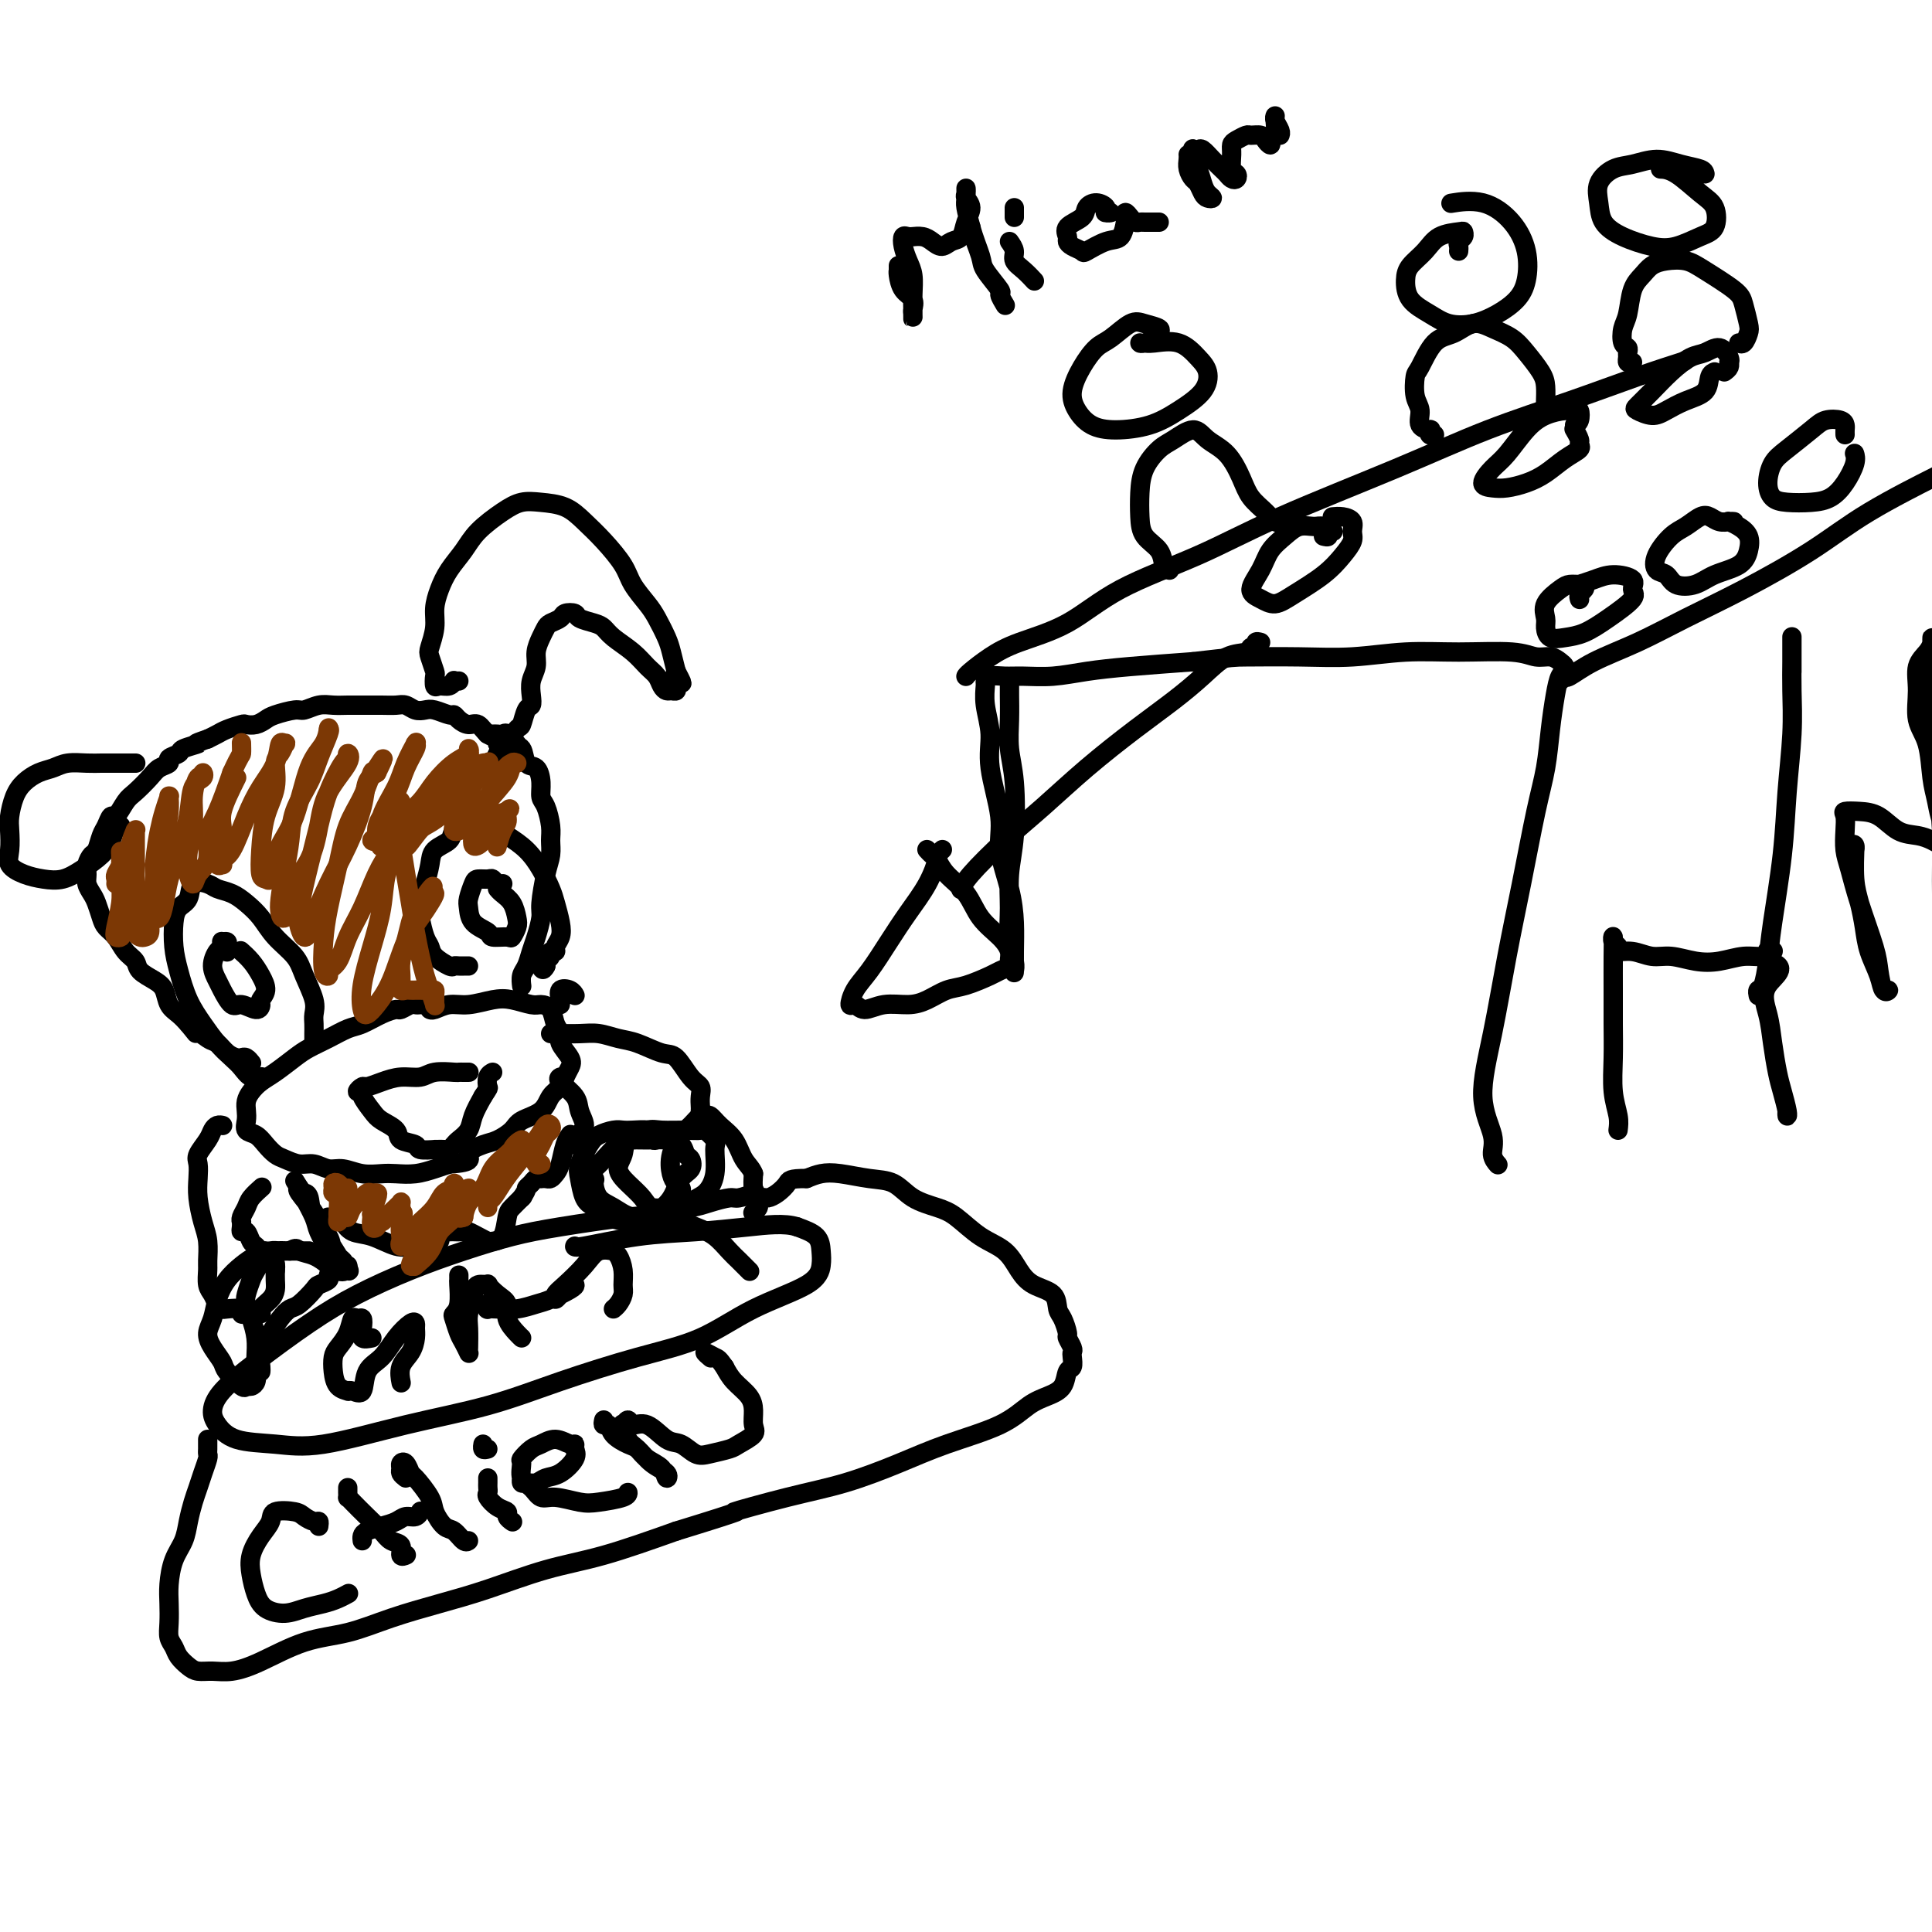<svg viewBox='0 0 400 400' version='1.1' xmlns='http://www.w3.org/2000/svg' xmlns:xlink='http://www.w3.org/1999/xlink'><g fill='none' stroke='#000000' stroke-width='4' stroke-linecap='round' stroke-linejoin='round'><path d='M155,263c0.184,0.187 0.368,0.374 0,0c-0.368,-0.374 -1.290,-1.309 -2,-2c-0.710,-0.691 -1.210,-1.139 -2,-2c-0.790,-0.861 -1.871,-2.133 -3,-3c-1.129,-0.867 -2.307,-1.327 -4,-2c-1.693,-0.673 -3.901,-1.559 -6,-2c-2.099,-0.441 -4.090,-0.436 -8,0c-3.910,0.436 -9.739,1.305 -14,2c-4.261,0.695 -6.952,1.218 -10,2c-3.048,0.782 -6.452,1.824 -10,3c-3.548,1.176 -7.241,2.484 -11,4c-3.759,1.516 -7.586,3.238 -11,5c-3.414,1.762 -6.416,3.563 -10,6c-3.584,2.437 -7.750,5.511 -11,8c-3.250,2.489 -5.583,4.393 -7,6c-1.417,1.607 -1.918,2.917 -2,4c-0.082,1.083 0.255,1.938 1,3c0.745,1.062 1.897,2.330 4,3c2.103,0.670 5.156,0.743 8,1c2.844,0.257 5.480,0.697 10,0c4.520,-0.697 10.925,-2.533 17,-4c6.075,-1.467 11.819,-2.565 17,-4c5.181,-1.435 9.797,-3.205 15,-5c5.203,-1.795 10.991,-3.614 16,-5c5.009,-1.386 9.237,-2.338 13,-4c3.763,-1.662 7.060,-4.035 11,-6c3.940,-1.965 8.523,-3.524 11,-5c2.477,-1.476 2.850,-2.870 3,-4c0.150,-1.130 0.079,-1.997 0,-3c-0.079,-1.003 -0.165,-2.144 -1,-3c-0.835,-0.856 -2.417,-1.428 -4,-2'/><path d='M165,254c-2.520,-0.827 -6.322,-0.393 -10,0c-3.678,0.393 -7.234,0.746 -11,1c-3.766,0.254 -7.741,0.408 -12,1c-4.259,0.592 -8.800,1.621 -11,2c-2.200,0.379 -2.057,0.108 -2,0c0.057,-0.108 0.029,-0.054 0,0'/><path d='M97,222c0.084,-0.001 0.167,-0.001 0,0c-0.167,0.001 -0.585,0.004 -1,0c-0.415,-0.004 -0.827,-0.016 -1,0c-0.173,0.016 -0.107,0.060 -1,0c-0.893,-0.060 -2.743,-0.222 -4,0c-1.257,0.222 -1.919,0.829 -3,1c-1.081,0.171 -2.582,-0.094 -4,0c-1.418,0.094 -2.754,0.547 -4,1c-1.246,0.453 -2.402,0.907 -3,1c-0.598,0.093 -0.637,-0.176 -1,0c-0.363,0.176 -1.049,0.795 -1,1c0.049,0.205 0.833,-0.006 1,0c0.167,0.006 -0.284,0.229 0,1c0.284,0.771 1.303,2.090 2,3c0.697,0.910 1.073,1.410 2,2c0.927,0.590 2.404,1.268 3,2c0.596,0.732 0.312,1.517 1,2c0.688,0.483 2.349,0.665 3,1c0.651,0.335 0.293,0.823 1,1c0.707,0.177 2.480,0.044 3,0c0.520,-0.044 -0.213,-0.000 0,0c0.213,0.000 1.370,-0.044 2,0c0.630,0.044 0.731,0.175 1,0c0.269,-0.175 0.705,-0.657 1,-1c0.295,-0.343 0.450,-0.545 1,-1c0.550,-0.455 1.494,-1.161 2,-2c0.506,-0.839 0.573,-1.811 1,-3c0.427,-1.189 1.213,-2.594 2,-4'/><path d='M100,227c1.325,-2.049 1.139,-1.673 1,-2c-0.139,-0.327 -0.230,-1.357 0,-2c0.230,-0.643 0.780,-0.898 1,-1c0.220,-0.102 0.110,-0.051 0,0'/><path d='M87,208c-0.367,0.031 -0.733,0.063 -1,0c-0.267,-0.063 -0.434,-0.220 -1,0c-0.566,0.220 -1.529,0.818 -2,1c-0.471,0.182 -0.449,-0.050 -1,0c-0.551,0.050 -1.673,0.384 -3,1c-1.327,0.616 -2.857,1.515 -4,2c-1.143,0.485 -1.898,0.556 -3,1c-1.102,0.444 -2.550,1.259 -4,2c-1.450,0.741 -2.903,1.406 -4,2c-1.097,0.594 -1.839,1.118 -3,2c-1.161,0.882 -2.742,2.123 -4,3c-1.258,0.877 -2.193,1.389 -3,2c-0.807,0.611 -1.486,1.319 -2,2c-0.514,0.681 -0.864,1.333 -1,2c-0.136,0.667 -0.059,1.347 0,2c0.059,0.653 0.099,1.278 0,2c-0.099,0.722 -0.337,1.541 0,2c0.337,0.459 1.248,0.558 2,1c0.752,0.442 1.345,1.228 2,2c0.655,0.772 1.372,1.531 2,2c0.628,0.469 1.168,0.646 2,1c0.832,0.354 1.958,0.883 3,1c1.042,0.117 2.001,-0.179 3,0c0.999,0.179 2.037,0.832 3,1c0.963,0.168 1.849,-0.150 3,0c1.151,0.150 2.566,0.769 4,1c1.434,0.231 2.887,0.073 4,0c1.113,-0.073 1.886,-0.061 3,0c1.114,0.061 2.569,0.170 4,0c1.431,-0.170 2.837,-0.620 4,-1c1.163,-0.380 2.081,-0.690 3,-1'/><path d='M93,241c5.557,-0.341 3.948,-1.194 4,-2c0.052,-0.806 1.765,-1.566 3,-2c1.235,-0.434 1.993,-0.543 3,-1c1.007,-0.457 2.262,-1.263 3,-2c0.738,-0.737 0.957,-1.405 2,-2c1.043,-0.595 2.910,-1.118 4,-2c1.090,-0.882 1.405,-2.122 2,-3c0.595,-0.878 1.472,-1.394 2,-2c0.528,-0.606 0.706,-1.303 1,-2c0.294,-0.697 0.702,-1.393 1,-2c0.298,-0.607 0.484,-1.126 0,-2c-0.484,-0.874 -1.639,-2.105 -2,-3c-0.361,-0.895 0.071,-1.454 0,-2c-0.071,-0.546 -0.644,-1.078 -1,-2c-0.356,-0.922 -0.495,-2.234 -1,-3c-0.505,-0.766 -1.377,-0.986 -2,-1c-0.623,-0.014 -0.999,0.177 -2,0c-1.001,-0.177 -2.629,-0.723 -4,-1c-1.371,-0.277 -2.487,-0.284 -4,0c-1.513,0.284 -3.425,0.861 -5,1c-1.575,0.139 -2.814,-0.159 -4,0c-1.186,0.159 -2.319,0.773 -3,1c-0.681,0.227 -0.909,0.065 -1,0c-0.091,-0.065 -0.046,-0.032 0,0'/><path d='M65,216c-0.000,0.096 -0.001,0.192 0,0c0.001,-0.192 0.002,-0.671 0,-1c-0.002,-0.329 -0.007,-0.506 0,-1c0.007,-0.494 0.026,-1.303 0,-2c-0.026,-0.697 -0.097,-1.281 0,-2c0.097,-0.719 0.360,-1.575 0,-3c-0.360,-1.425 -1.345,-3.421 -2,-5c-0.655,-1.579 -0.979,-2.741 -2,-4c-1.021,-1.259 -2.739,-2.613 -4,-4c-1.261,-1.387 -2.066,-2.805 -3,-4c-0.934,-1.195 -1.998,-2.165 -3,-3c-1.002,-0.835 -1.941,-1.534 -3,-2c-1.059,-0.466 -2.238,-0.697 -3,-1c-0.762,-0.303 -1.108,-0.676 -2,-1c-0.892,-0.324 -2.331,-0.597 -3,0c-0.669,0.597 -0.569,2.065 -1,3c-0.431,0.935 -1.392,1.337 -2,2c-0.608,0.663 -0.862,1.587 -1,3c-0.138,1.413 -0.162,3.316 0,5c0.162,1.684 0.508,3.151 1,5c0.492,1.849 1.129,4.080 2,6c0.871,1.920 1.976,3.527 3,5c1.024,1.473 1.966,2.811 3,4c1.034,1.189 2.158,2.227 3,3c0.842,0.773 1.401,1.279 2,2c0.599,0.721 1.238,1.656 2,2c0.762,0.344 1.646,0.098 2,0c0.354,-0.098 0.177,-0.049 0,0'/><path d='M97,200c-0.338,-0.003 -0.675,-0.007 -1,0c-0.325,0.007 -0.636,0.024 -1,0c-0.364,-0.024 -0.780,-0.087 -1,0c-0.220,0.087 -0.245,0.326 -1,0c-0.755,-0.326 -2.242,-1.216 -3,-2c-0.758,-0.784 -0.789,-1.462 -1,-2c-0.211,-0.538 -0.603,-0.938 -1,-2c-0.397,-1.062 -0.799,-2.788 -1,-4c-0.201,-1.212 -0.201,-1.910 0,-3c0.201,-1.090 0.602,-2.572 1,-4c0.398,-1.428 0.794,-2.803 1,-4c0.206,-1.197 0.221,-2.217 1,-3c0.779,-0.783 2.322,-1.329 3,-2c0.678,-0.671 0.492,-1.468 1,-2c0.508,-0.532 1.711,-0.800 3,-1c1.289,-0.200 2.664,-0.332 4,0c1.336,0.332 2.634,1.126 4,2c1.366,0.874 2.800,1.826 4,3c1.200,1.174 2.165,2.569 3,4c0.835,1.431 1.540,2.898 2,4c0.460,1.102 0.674,1.840 1,3c0.326,1.160 0.763,2.741 1,4c0.237,1.259 0.275,2.197 0,3c-0.275,0.803 -0.862,1.472 -1,2c-0.138,0.528 0.173,0.915 0,1c-0.173,0.085 -0.830,-0.132 -1,0c-0.170,0.132 0.147,0.612 0,1c-0.147,0.388 -0.756,0.682 -1,1c-0.244,0.318 -0.122,0.659 0,1'/><path d='M113,200c-0.689,1.400 -0.911,0.400 -1,0c-0.089,-0.400 -0.044,-0.200 0,0'/><path d='M104,183c0.087,-0.031 0.174,-0.061 0,0c-0.174,0.061 -0.610,0.214 -1,0c-0.390,-0.214 -0.735,-0.793 -1,-1c-0.265,-0.207 -0.449,-0.040 -1,0c-0.551,0.040 -1.467,-0.046 -2,0c-0.533,0.046 -0.682,0.225 -1,1c-0.318,0.775 -0.806,2.145 -1,3c-0.194,0.855 -0.094,1.195 0,2c0.094,0.805 0.182,2.074 1,3c0.818,0.926 2.366,1.510 3,2c0.634,0.490 0.352,0.887 1,1c0.648,0.113 2.224,-0.056 3,0c0.776,0.056 0.751,0.338 1,0c0.249,-0.338 0.771,-1.296 1,-2c0.229,-0.704 0.166,-1.156 0,-2c-0.166,-0.844 -0.436,-2.082 -1,-3c-0.564,-0.918 -1.421,-1.516 -2,-2c-0.579,-0.484 -0.880,-0.852 -1,-1c-0.120,-0.148 -0.060,-0.074 0,0'/><path d='M47,197c0.008,0.082 0.016,0.165 0,0c-0.016,-0.165 -0.056,-0.577 0,-1c0.056,-0.423 0.209,-0.858 0,-1c-0.209,-0.142 -0.779,0.009 -1,0c-0.221,-0.009 -0.095,-0.178 0,0c0.095,0.178 0.157,0.703 0,1c-0.157,0.297 -0.533,0.364 -1,1c-0.467,0.636 -1.024,1.840 -1,3c0.024,1.160 0.630,2.277 1,3c0.370,0.723 0.506,1.052 1,2c0.494,0.948 1.347,2.514 2,3c0.653,0.486 1.108,-0.110 2,0c0.892,0.110 2.223,0.924 3,1c0.777,0.076 1.001,-0.588 1,-1c-0.001,-0.412 -0.228,-0.573 0,-1c0.228,-0.427 0.912,-1.120 1,-2c0.088,-0.880 -0.420,-1.947 -1,-3c-0.580,-1.053 -1.233,-2.091 -2,-3c-0.767,-0.909 -1.648,-1.688 -2,-2c-0.352,-0.312 -0.176,-0.156 0,0'/><path d='M107,154c-0.304,0.001 -0.607,0.001 -1,0c-0.393,-0.001 -0.874,-0.004 -1,0c-0.126,0.004 0.104,0.013 0,0c-0.104,-0.013 -0.542,-0.050 -1,0c-0.458,0.050 -0.938,0.186 -1,0c-0.062,-0.186 0.292,-0.693 0,-1c-0.292,-0.307 -1.230,-0.412 -2,-1c-0.770,-0.588 -1.370,-1.659 -2,-2c-0.630,-0.341 -1.289,0.049 -2,0c-0.711,-0.049 -1.475,-0.535 -2,-1c-0.525,-0.465 -0.812,-0.908 -1,-1c-0.188,-0.092 -0.277,0.168 -1,0c-0.723,-0.168 -2.080,-0.763 -3,-1c-0.920,-0.237 -1.403,-0.116 -2,0c-0.597,0.116 -1.307,0.227 -2,0c-0.693,-0.227 -1.368,-0.793 -2,-1c-0.632,-0.207 -1.222,-0.055 -2,0c-0.778,0.055 -1.744,0.014 -3,0c-1.256,-0.014 -2.802,0.000 -4,0c-1.198,-0.000 -2.048,-0.015 -3,0c-0.952,0.015 -2.006,0.060 -3,0c-0.994,-0.060 -1.929,-0.223 -3,0c-1.071,0.223 -2.279,0.834 -3,1c-0.721,0.166 -0.957,-0.113 -2,0c-1.043,0.113 -2.893,0.618 -4,1c-1.107,0.382 -1.469,0.641 -2,1c-0.531,0.359 -1.230,0.817 -2,1c-0.770,0.183 -1.610,0.090 -2,0c-0.390,-0.090 -0.331,-0.179 -1,0c-0.669,0.179 -2.065,0.625 -3,1c-0.935,0.375 -1.410,0.679 -2,1c-0.590,0.321 -1.295,0.661 -2,1'/><path d='M43,153c-3.836,1.262 -1.926,0.916 -2,1c-0.074,0.084 -2.131,0.599 -3,1c-0.869,0.401 -0.549,0.687 -1,1c-0.451,0.313 -1.672,0.654 -2,1c-0.328,0.346 0.236,0.696 0,1c-0.236,0.304 -1.271,0.563 -2,1c-0.729,0.437 -1.151,1.054 -2,2c-0.849,0.946 -2.125,2.221 -3,3c-0.875,0.779 -1.348,1.061 -2,2c-0.652,0.939 -1.484,2.535 -2,3c-0.516,0.465 -0.715,-0.203 -1,0c-0.285,0.203 -0.654,1.276 -1,2c-0.346,0.724 -0.667,1.100 -1,2c-0.333,0.900 -0.679,2.324 -1,3c-0.321,0.676 -0.619,0.604 -1,1c-0.381,0.396 -0.845,1.260 -1,2c-0.155,0.740 0.000,1.357 0,2c-0.000,0.643 -0.156,1.313 0,2c0.156,0.687 0.622,1.390 1,2c0.378,0.610 0.667,1.126 1,2c0.333,0.874 0.709,2.107 1,3c0.291,0.893 0.496,1.446 1,2c0.504,0.554 1.307,1.107 2,2c0.693,0.893 1.275,2.125 2,3c0.725,0.875 1.594,1.393 2,2c0.406,0.607 0.349,1.303 1,2c0.651,0.697 2.009,1.394 3,2c0.991,0.606 1.616,1.121 2,2c0.384,0.879 0.526,2.121 1,3c0.474,0.879 1.278,1.394 2,2c0.722,0.606 1.361,1.303 2,2'/><path d='M39,212c2.855,3.517 0.992,1.310 1,1c0.008,-0.310 1.886,1.276 3,2c1.114,0.724 1.464,0.585 2,1c0.536,0.415 1.258,1.383 2,2c0.742,0.617 1.506,0.884 2,1c0.494,0.116 0.720,0.083 1,0c0.280,-0.083 0.614,-0.215 1,0c0.386,0.215 0.825,0.776 1,1c0.175,0.224 0.088,0.112 0,0'/><path d='M101,152c-0.089,-0.001 -0.178,-0.002 0,0c0.178,0.002 0.624,0.008 1,0c0.376,-0.008 0.682,-0.029 1,0c0.318,0.029 0.648,0.110 1,0c0.352,-0.110 0.728,-0.410 1,0c0.272,0.410 0.441,1.530 1,2c0.559,0.470 1.508,0.290 2,1c0.492,0.710 0.527,2.310 1,3c0.473,0.690 1.384,0.471 2,1c0.616,0.529 0.935,1.807 1,3c0.065,1.193 -0.126,2.300 0,3c0.126,0.700 0.567,0.992 1,2c0.433,1.008 0.858,2.732 1,4c0.142,1.268 0.000,2.081 0,3c-0.000,0.919 0.141,1.944 0,3c-0.141,1.056 -0.563,2.144 -1,4c-0.437,1.856 -0.891,4.479 -1,6c-0.109,1.521 0.125,1.940 0,3c-0.125,1.060 -0.608,2.761 -1,4c-0.392,1.239 -0.693,2.017 -1,3c-0.307,0.983 -0.618,2.171 -1,3c-0.382,0.829 -0.834,1.300 -1,2c-0.166,0.700 -0.048,1.629 0,2c0.048,0.371 0.024,0.186 0,0'/><path d='M95,141c-0.439,0.031 -0.878,0.063 -1,0c-0.122,-0.063 0.072,-0.220 0,0c-0.072,0.220 -0.411,0.818 -1,1c-0.589,0.182 -1.429,-0.052 -2,0c-0.571,0.052 -0.872,0.392 -1,0c-0.128,-0.392 -0.083,-1.514 0,-2c0.083,-0.486 0.204,-0.334 0,-1c-0.204,-0.666 -0.732,-2.148 -1,-3c-0.268,-0.852 -0.277,-1.074 0,-2c0.277,-0.926 0.840,-2.558 1,-4c0.160,-1.442 -0.083,-2.696 0,-4c0.083,-1.304 0.493,-2.660 1,-4c0.507,-1.340 1.111,-2.664 2,-4c0.889,-1.336 2.063,-2.684 3,-4c0.937,-1.316 1.636,-2.600 3,-4c1.364,-1.400 3.393,-2.917 5,-4c1.607,-1.083 2.792,-1.733 4,-2c1.208,-0.267 2.439,-0.151 4,0c1.561,0.151 3.453,0.335 5,1c1.547,0.665 2.750,1.809 4,3c1.250,1.191 2.547,2.428 4,4c1.453,1.572 3.061,3.478 4,5c0.939,1.522 1.207,2.661 2,4c0.793,1.339 2.110,2.878 3,4c0.890,1.122 1.352,1.826 2,3c0.648,1.174 1.482,2.816 2,4c0.518,1.184 0.719,1.910 1,3c0.281,1.090 0.640,2.545 1,4'/><path d='M140,139c2.320,4.355 0.619,1.741 0,1c-0.619,-0.741 -0.155,0.390 0,1c0.155,0.610 -0.000,0.697 0,1c0.000,0.303 0.155,0.821 0,1c-0.155,0.179 -0.621,0.018 -1,0c-0.379,-0.018 -0.669,0.106 -1,0c-0.331,-0.106 -0.701,-0.440 -1,-1c-0.299,-0.560 -0.528,-1.344 -1,-2c-0.472,-0.656 -1.189,-1.184 -2,-2c-0.811,-0.816 -1.717,-1.920 -3,-3c-1.283,-1.080 -2.945,-2.135 -4,-3c-1.055,-0.865 -1.505,-1.539 -2,-2c-0.495,-0.461 -1.035,-0.709 -2,-1c-0.965,-0.291 -2.356,-0.625 -3,-1c-0.644,-0.375 -0.540,-0.792 -1,-1c-0.460,-0.208 -1.485,-0.208 -2,0c-0.515,0.208 -0.520,0.625 -1,1c-0.480,0.375 -1.434,0.708 -2,1c-0.566,0.292 -0.744,0.542 -1,1c-0.256,0.458 -0.591,1.123 -1,2c-0.409,0.877 -0.894,1.965 -1,3c-0.106,1.035 0.165,2.015 0,3c-0.165,0.985 -0.765,1.974 -1,3c-0.235,1.026 -0.103,2.090 0,3c0.103,0.910 0.178,1.667 0,2c-0.178,0.333 -0.607,0.243 -1,1c-0.393,0.757 -0.749,2.360 -1,3c-0.251,0.640 -0.397,0.316 -1,1c-0.603,0.684 -1.662,2.377 -2,3c-0.338,0.623 0.046,0.178 0,0c-0.046,-0.178 -0.523,-0.089 -1,0'/><path d='M104,154c-2.167,4.500 -1.083,2.250 0,0'/><path d='M28,158c0.100,-0.000 0.199,-0.000 0,0c-0.199,0.000 -0.697,0.000 -1,0c-0.303,-0.000 -0.412,-0.000 -1,0c-0.588,0.000 -1.654,0.000 -2,0c-0.346,-0.000 0.028,-0.001 0,0c-0.028,0.001 -0.458,0.003 -1,0c-0.542,-0.003 -1.198,-0.013 -2,0c-0.802,0.013 -1.752,0.047 -3,0c-1.248,-0.047 -2.796,-0.177 -4,0c-1.204,0.177 -2.063,0.659 -3,1c-0.937,0.341 -1.950,0.540 -3,1c-1.050,0.460 -2.137,1.179 -3,2c-0.863,0.821 -1.501,1.742 -2,3c-0.499,1.258 -0.858,2.851 -1,4c-0.142,1.149 -0.069,1.852 0,3c0.069,1.148 0.132,2.740 0,4c-0.132,1.260 -0.458,2.189 0,3c0.458,0.811 1.702,1.504 3,2c1.298,0.496 2.652,0.794 4,1c1.348,0.206 2.691,0.321 4,0c1.309,-0.321 2.584,-1.077 4,-2c1.416,-0.923 2.971,-2.013 4,-3c1.029,-0.987 1.530,-1.872 2,-3c0.470,-1.128 0.910,-2.498 1,-3c0.090,-0.502 -0.168,-0.135 0,0c0.168,0.135 0.762,0.039 1,0c0.238,-0.039 0.119,-0.019 0,0'/><path d='M77,277c-0.839,0.164 -1.678,0.329 -2,0c-0.322,-0.329 -0.127,-1.151 0,-2c0.127,-0.849 0.185,-1.724 0,-2c-0.185,-0.276 -0.614,0.047 -1,0c-0.386,-0.047 -0.731,-0.463 -1,0c-0.269,0.463 -0.463,1.805 -1,3c-0.537,1.195 -1.418,2.243 -2,3c-0.582,0.757 -0.864,1.222 -1,2c-0.136,0.778 -0.126,1.868 0,3c0.126,1.132 0.367,2.307 1,3c0.633,0.693 1.660,0.905 2,1c0.340,0.095 -0.005,0.074 0,0c0.005,-0.074 0.360,-0.200 1,0c0.640,0.200 1.565,0.726 2,0c0.435,-0.726 0.379,-2.703 1,-4c0.621,-1.297 1.917,-1.914 3,-3c1.083,-1.086 1.951,-2.640 3,-4c1.049,-1.360 2.279,-2.527 3,-3c0.721,-0.473 0.932,-0.252 1,0c0.068,0.252 -0.006,0.534 0,1c0.006,0.466 0.093,1.117 0,2c-0.093,0.883 -0.365,2.000 -1,3c-0.635,1.000 -1.632,1.885 -2,3c-0.368,1.115 -0.105,2.462 0,3c0.105,0.538 0.053,0.269 0,0'/><path d='M95,264c0.008,0.415 0.015,0.830 0,1c-0.015,0.170 -0.054,0.094 0,1c0.054,0.906 0.199,2.795 0,4c-0.199,1.205 -0.743,1.728 -1,2c-0.257,0.272 -0.226,0.294 0,1c0.226,0.706 0.649,2.098 1,3c0.351,0.902 0.630,1.315 1,2c0.370,0.685 0.830,1.644 1,2c0.170,0.356 0.049,0.111 0,0c-0.049,-0.111 -0.026,-0.086 0,-1c0.026,-0.914 0.053,-2.766 0,-4c-0.053,-1.234 -0.187,-1.849 0,-3c0.187,-1.151 0.697,-2.838 1,-4c0.303,-1.162 0.401,-1.798 1,-2c0.599,-0.202 1.700,0.031 2,0c0.300,-0.031 -0.200,-0.328 0,0c0.200,0.328 1.101,1.279 2,2c0.899,0.721 1.796,1.213 2,2c0.204,0.787 -0.286,1.871 0,3c0.286,1.129 1.346,2.304 2,3c0.654,0.696 0.901,0.913 1,1c0.099,0.087 0.049,0.043 0,0'/><path d='M101,270c-0.010,-0.113 -0.019,-0.225 0,0c0.019,0.225 0.067,0.789 0,1c-0.067,0.211 -0.249,0.069 0,0c0.249,-0.069 0.928,-0.063 2,0c1.072,0.063 2.537,0.185 4,0c1.463,-0.185 2.925,-0.677 4,-1c1.075,-0.323 1.763,-0.476 3,-1c1.237,-0.524 3.022,-1.420 4,-2c0.978,-0.580 1.148,-0.845 1,-1c-0.148,-0.155 -0.615,-0.202 -1,0c-0.385,0.202 -0.687,0.652 -1,1c-0.313,0.348 -0.635,0.593 -1,1c-0.365,0.407 -0.773,0.977 -1,1c-0.227,0.023 -0.274,-0.502 0,-1c0.274,-0.498 0.868,-0.971 2,-2c1.132,-1.029 2.804,-2.614 4,-4c1.196,-1.386 1.918,-2.573 3,-3c1.082,-0.427 2.524,-0.094 3,0c0.476,0.094 -0.015,-0.050 0,0c0.015,0.050 0.537,0.293 1,1c0.463,0.707 0.866,1.878 1,3c0.134,1.122 -0.003,2.196 0,3c0.003,0.804 0.145,1.339 0,2c-0.145,0.661 -0.578,1.447 -1,2c-0.422,0.553 -0.835,0.872 -1,1c-0.165,0.128 -0.083,0.064 0,0'/><path d='M46,233c0.087,0.020 0.173,0.040 0,0c-0.173,-0.040 -0.607,-0.139 -1,0c-0.393,0.139 -0.746,0.515 -1,1c-0.254,0.485 -0.408,1.079 -1,2c-0.592,0.921 -1.620,2.168 -2,3c-0.380,0.832 -0.112,1.250 0,2c0.112,0.750 0.068,1.833 0,3c-0.068,1.167 -0.162,2.419 0,4c0.162,1.581 0.578,3.491 1,5c0.422,1.509 0.848,2.617 1,4c0.152,1.383 0.029,3.043 0,4c-0.029,0.957 0.034,1.213 0,2c-0.034,0.787 -0.166,2.106 0,3c0.166,0.894 0.630,1.363 1,2c0.370,0.637 0.644,1.442 1,2c0.356,0.558 0.792,0.867 1,1c0.208,0.133 0.187,0.088 1,0c0.813,-0.088 2.461,-0.219 3,0c0.539,0.219 -0.029,0.789 0,1c0.029,0.211 0.655,0.065 1,0c0.345,-0.065 0.408,-0.048 1,0c0.592,0.048 1.714,0.126 2,0c0.286,-0.126 -0.263,-0.458 0,-1c0.263,-0.542 1.338,-1.294 2,-2c0.662,-0.706 0.909,-1.364 1,-2c0.091,-0.636 0.024,-1.248 0,-2c-0.024,-0.752 -0.007,-1.643 0,-2c0.007,-0.357 0.003,-0.178 0,0'/><path d='M57,263c0.285,-2.007 -0.501,-2.525 -1,-3c-0.499,-0.475 -0.711,-0.905 -1,-1c-0.289,-0.095 -0.656,0.147 -1,0c-0.344,-0.147 -0.667,-0.683 -1,-1c-0.333,-0.317 -0.678,-0.414 -1,-1c-0.322,-0.586 -0.622,-1.659 -1,-2c-0.378,-0.341 -0.834,0.050 -1,0c-0.166,-0.050 -0.041,-0.541 0,-1c0.041,-0.459 -0.001,-0.885 0,-1c0.001,-0.115 0.046,0.081 0,0c-0.046,-0.081 -0.184,-0.439 0,-1c0.184,-0.561 0.688,-1.326 1,-2c0.312,-0.674 0.430,-1.258 1,-2c0.570,-0.742 1.591,-1.640 2,-2c0.409,-0.360 0.204,-0.180 0,0'/><path d='M64,259c-0.318,-0.000 -0.637,-0.001 -1,0c-0.363,0.001 -0.772,0.003 -1,0c-0.228,-0.003 -0.276,-0.009 -1,0c-0.724,0.009 -2.123,0.035 -3,0c-0.877,-0.035 -1.233,-0.131 -2,0c-0.767,0.131 -1.945,0.489 -3,1c-1.055,0.511 -1.986,1.176 -3,2c-1.014,0.824 -2.112,1.809 -3,3c-0.888,1.191 -1.565,2.588 -2,4c-0.435,1.412 -0.627,2.838 -1,4c-0.373,1.162 -0.927,2.060 -1,3c-0.073,0.940 0.333,1.922 1,3c0.667,1.078 1.593,2.251 2,3c0.407,0.749 0.295,1.074 1,2c0.705,0.926 2.227,2.453 3,3c0.773,0.547 0.795,0.114 1,0c0.205,-0.114 0.592,0.091 1,0c0.408,-0.091 0.839,-0.478 1,-1c0.161,-0.522 0.054,-1.179 0,-2c-0.054,-0.821 -0.054,-1.804 0,-3c0.054,-1.196 0.161,-2.604 0,-4c-0.161,-1.396 -0.591,-2.782 -1,-4c-0.409,-1.218 -0.797,-2.270 -1,-3c-0.203,-0.730 -0.221,-1.138 0,-2c0.221,-0.862 0.681,-2.179 1,-3c0.319,-0.821 0.498,-1.148 1,-2c0.502,-0.852 1.327,-2.229 2,-3c0.673,-0.771 1.192,-0.934 2,-1c0.808,-0.066 1.904,-0.033 3,0'/><path d='M60,259c1.554,-0.961 1.440,-0.363 2,0c0.560,0.363 1.795,0.489 3,1c1.205,0.511 2.380,1.405 3,2c0.620,0.595 0.685,0.892 1,1c0.315,0.108 0.881,0.028 1,0c0.119,-0.028 -0.207,-0.005 0,0c0.207,0.005 0.947,-0.010 1,0c0.053,0.010 -0.582,0.045 -1,0c-0.418,-0.045 -0.621,-0.169 -1,0c-0.379,0.169 -0.934,0.630 -1,1c-0.066,0.370 0.358,0.648 0,1c-0.358,0.352 -1.499,0.779 -2,1c-0.501,0.221 -0.362,0.237 -1,1c-0.638,0.763 -2.055,2.272 -3,3c-0.945,0.728 -1.420,0.674 -2,1c-0.580,0.326 -1.266,1.032 -2,2c-0.734,0.968 -1.517,2.196 -2,3c-0.483,0.804 -0.665,1.182 -1,2c-0.335,0.818 -0.822,2.076 -1,3c-0.178,0.924 -0.048,1.516 0,2c0.048,0.484 0.013,0.862 0,1c-0.013,0.138 -0.003,0.037 0,0c0.003,-0.037 0.001,-0.011 0,0c-0.001,0.011 -0.000,0.005 0,0'/><path d='M72,262c0.109,0.397 0.218,0.795 0,1c-0.218,0.205 -0.763,0.218 -1,0c-0.237,-0.218 -0.165,-0.669 0,-1c0.165,-0.331 0.423,-0.544 0,-1c-0.423,-0.456 -1.528,-1.156 -2,-2c-0.472,-0.844 -0.310,-1.834 -1,-3c-0.690,-1.166 -2.230,-2.510 -3,-4c-0.770,-1.490 -0.768,-3.127 -1,-4c-0.232,-0.873 -0.697,-0.983 -1,-1c-0.303,-0.017 -0.443,0.060 0,1c0.443,0.940 1.471,2.745 2,4c0.529,1.255 0.560,1.960 1,3c0.440,1.040 1.290,2.415 2,4c0.710,1.585 1.280,3.379 2,4c0.720,0.621 1.590,0.068 2,0c0.410,-0.068 0.362,0.350 0,0c-0.362,-0.350 -1.036,-1.467 -2,-3c-0.964,-1.533 -2.217,-3.483 -3,-5c-0.783,-1.517 -1.095,-2.601 -2,-4c-0.905,-1.399 -2.401,-3.114 -3,-4c-0.599,-0.886 -0.299,-0.943 0,-1'/><path d='M62,246c-1.667,-2.667 -0.833,-1.333 0,0'/><path d='M136,236c-0.289,0.083 -0.577,0.166 -1,0c-0.423,-0.166 -0.980,-0.581 -1,-1c-0.020,-0.419 0.496,-0.842 0,-1c-0.496,-0.158 -2.005,-0.052 -3,0c-0.995,0.052 -1.475,0.051 -2,0c-0.525,-0.051 -1.094,-0.153 -2,0c-0.906,0.153 -2.149,0.562 -3,1c-0.851,0.438 -1.308,0.904 -2,2c-0.692,1.096 -1.617,2.822 -2,4c-0.383,1.178 -0.223,1.807 0,3c0.223,1.193 0.510,2.948 1,4c0.490,1.052 1.184,1.401 2,2c0.816,0.599 1.756,1.449 3,2c1.244,0.551 2.794,0.803 4,1c1.206,0.197 2.068,0.338 3,0c0.932,-0.338 1.935,-1.155 3,-2c1.065,-0.845 2.191,-1.717 3,-3c0.809,-1.283 1.301,-2.977 2,-4c0.699,-1.023 1.605,-1.374 2,-2c0.395,-0.626 0.279,-1.527 0,-2c-0.279,-0.473 -0.721,-0.519 -1,-1c-0.279,-0.481 -0.395,-1.396 -1,-2c-0.605,-0.604 -1.699,-0.898 -3,-1c-1.301,-0.102 -2.810,-0.011 -4,0c-1.190,0.011 -2.061,-0.059 -3,0c-0.939,0.059 -1.945,0.247 -3,1c-1.055,0.753 -2.159,2.072 -3,3c-0.841,0.928 -1.421,1.464 -2,2'/><path d='M123,242c-1.231,1.363 -0.309,1.770 0,2c0.309,0.230 0.003,0.281 0,1c-0.003,0.719 0.295,2.104 1,3c0.705,0.896 1.816,1.302 3,2c1.184,0.698 2.442,1.689 4,2c1.558,0.311 3.416,-0.057 5,0c1.584,0.057 2.893,0.537 4,0c1.107,-0.537 2.011,-2.093 3,-3c0.989,-0.907 2.062,-1.165 3,-2c0.938,-0.835 1.742,-2.248 2,-4c0.258,-1.752 -0.029,-3.843 0,-5c0.029,-1.157 0.373,-1.382 0,-2c-0.373,-0.618 -1.463,-1.631 -2,-2c-0.537,-0.369 -0.523,-0.094 -1,0c-0.477,0.094 -1.447,0.006 -3,0c-1.553,-0.006 -3.689,0.070 -5,0c-1.311,-0.070 -1.796,-0.287 -3,0c-1.204,0.287 -3.125,1.077 -4,2c-0.875,0.923 -0.703,1.978 -1,3c-0.297,1.022 -1.063,2.011 -1,3c0.063,0.989 0.953,1.979 2,3c1.047,1.021 2.250,2.075 3,3c0.750,0.925 1.048,1.722 2,2c0.952,0.278 2.557,0.037 4,0c1.443,-0.037 2.724,0.130 4,0c1.276,-0.130 2.549,-0.558 4,-1c1.451,-0.442 3.082,-0.897 4,-1c0.918,-0.103 1.122,0.148 2,0c0.878,-0.148 2.429,-0.694 3,-1c0.571,-0.306 0.163,-0.373 0,-1c-0.163,-0.627 -0.082,-1.813 0,-3'/><path d='M156,243c-0.373,-1.095 -1.304,-1.834 -2,-3c-0.696,-1.166 -1.155,-2.759 -2,-4c-0.845,-1.241 -2.075,-2.130 -3,-3c-0.925,-0.870 -1.546,-1.721 -2,-2c-0.454,-0.279 -0.742,0.014 -1,0c-0.258,-0.014 -0.487,-0.334 -1,0c-0.513,0.334 -1.312,1.322 -2,2c-0.688,0.678 -1.267,1.046 -2,2c-0.733,0.954 -1.622,2.494 -2,4c-0.378,1.506 -0.245,2.978 0,4c0.245,1.022 0.602,1.593 1,2c0.398,0.407 0.838,0.648 1,1c0.162,0.352 0.046,0.815 0,1c-0.046,0.185 -0.023,0.093 0,0'/><path d='M145,231c-0.536,0.830 -1.072,1.660 -1,2c0.072,0.340 0.751,0.190 1,0c0.249,-0.190 0.068,-0.422 0,-1c-0.068,-0.578 -0.023,-1.503 0,-2c0.023,-0.497 0.025,-0.564 0,-1c-0.025,-0.436 -0.077,-1.239 0,-2c0.077,-0.761 0.282,-1.479 0,-2c-0.282,-0.521 -1.050,-0.846 -2,-2c-0.950,-1.154 -2.081,-3.136 -3,-4c-0.919,-0.864 -1.627,-0.610 -3,-1c-1.373,-0.390 -3.412,-1.425 -5,-2c-1.588,-0.575 -2.726,-0.690 -4,-1c-1.274,-0.310 -2.686,-0.815 -4,-1c-1.314,-0.185 -2.531,-0.050 -4,0c-1.469,0.050 -3.188,0.013 -4,0c-0.812,-0.013 -0.715,-0.004 -1,0c-0.285,0.004 -0.953,0.001 -1,0c-0.047,-0.001 0.526,-0.000 1,0c0.474,0.000 0.850,0.000 1,0c0.150,-0.000 0.075,-0.000 0,0'/><path d='M119,237c-0.123,-0.050 -0.247,-0.099 0,0c0.247,0.099 0.864,0.347 1,0c0.136,-0.347 -0.210,-1.291 0,-2c0.210,-0.709 0.974,-1.185 1,-2c0.026,-0.815 -0.686,-1.970 -1,-3c-0.314,-1.030 -0.228,-1.936 -1,-3c-0.772,-1.064 -2.400,-2.286 -3,-3c-0.600,-0.714 -0.171,-0.918 0,-1c0.171,-0.082 0.086,-0.041 0,0'/><path d='M119,206c0.053,0.099 0.105,0.198 0,0c-0.105,-0.198 -0.368,-0.694 -1,-1c-0.632,-0.306 -1.633,-0.422 -2,0c-0.367,0.422 -0.099,1.383 0,2c0.099,0.617 0.028,0.891 0,1c-0.028,0.109 -0.014,0.055 0,0'/><path d='M68,252c-0.088,-0.004 -0.177,-0.008 0,0c0.177,0.008 0.618,0.028 1,0c0.382,-0.028 0.703,-0.105 1,0c0.297,0.105 0.570,0.392 1,1c0.430,0.608 1.016,1.536 2,2c0.984,0.464 2.364,0.465 4,1c1.636,0.535 3.528,1.606 5,2c1.472,0.394 2.524,0.112 4,0c1.476,-0.112 3.375,-0.054 4,0c0.625,0.054 -0.026,0.106 0,0c0.026,-0.106 0.727,-0.368 1,-1c0.273,-0.632 0.116,-1.633 0,-2c-0.116,-0.367 -0.191,-0.098 0,0c0.191,0.098 0.646,0.027 1,0c0.354,-0.027 0.605,-0.008 1,0c0.395,0.008 0.935,0.005 1,0c0.065,-0.005 -0.343,-0.012 0,0c0.343,0.012 1.439,0.042 2,0c0.561,-0.042 0.588,-0.155 1,0c0.412,0.155 1.210,0.578 2,1c0.790,0.422 1.572,0.843 2,1c0.428,0.157 0.500,0.049 1,0c0.500,-0.049 1.427,-0.038 2,-1c0.573,-0.962 0.793,-2.897 1,-4c0.207,-1.103 0.402,-1.374 1,-2c0.598,-0.626 1.599,-1.607 2,-2c0.401,-0.393 0.200,-0.196 0,0'/><path d='M108,248c1.260,-1.801 0.911,-1.803 1,-2c0.089,-0.197 0.615,-0.589 1,-1c0.385,-0.411 0.628,-0.841 1,-1c0.372,-0.159 0.873,-0.045 1,0c0.127,0.045 -0.121,0.022 0,0c0.121,-0.022 0.609,-0.043 1,0c0.391,0.043 0.683,0.152 1,0c0.317,-0.152 0.660,-0.563 1,-1c0.340,-0.437 0.679,-0.901 1,-2c0.321,-1.099 0.625,-2.834 1,-4c0.375,-1.166 0.821,-1.762 1,-2c0.179,-0.238 0.089,-0.119 0,0'/><path d='M209,142c-0.001,-0.505 -0.001,-1.011 0,-1c0.001,0.011 0.004,0.538 0,1c-0.004,0.462 -0.014,0.859 0,2c0.014,1.141 0.052,3.027 0,5c-0.052,1.973 -0.196,4.035 0,6c0.196,1.965 0.731,3.833 1,7c0.269,3.167 0.272,7.632 0,11c-0.272,3.368 -0.819,5.637 -1,8c-0.181,2.363 0.004,4.818 0,7c-0.004,2.182 -0.197,4.091 0,6c0.197,1.909 0.785,3.818 1,5c0.215,1.182 0.056,1.635 0,2c-0.056,0.365 -0.009,0.640 0,0c0.009,-0.640 -0.020,-2.196 0,-4c0.020,-1.804 0.089,-3.857 0,-6c-0.089,-2.143 -0.334,-4.378 -1,-7c-0.666,-2.622 -1.751,-5.632 -2,-8c-0.249,-2.368 0.340,-4.095 0,-7c-0.340,-2.905 -1.608,-6.988 -2,-10c-0.392,-3.012 0.093,-4.955 0,-7c-0.093,-2.045 -0.762,-4.194 -1,-6c-0.238,-1.806 -0.043,-3.269 0,-4c0.043,-0.731 -0.066,-0.731 0,-1c0.066,-0.269 0.307,-0.807 1,-1c0.693,-0.193 1.838,-0.041 3,0c1.162,0.041 2.342,-0.031 4,0c1.658,0.031 3.795,0.163 6,0c2.205,-0.163 4.478,-0.621 7,-1c2.522,-0.379 5.292,-0.680 9,-1c3.708,-0.320 8.354,-0.660 13,-1'/><path d='M247,137c8.617,-0.996 8.659,-0.984 11,-1c2.341,-0.016 6.983,-0.058 11,0c4.017,0.058 7.411,0.216 11,0c3.589,-0.216 7.374,-0.805 11,-1c3.626,-0.195 7.094,0.003 11,0c3.906,-0.003 8.252,-0.208 11,0c2.748,0.208 3.900,0.830 5,1c1.100,0.170 2.148,-0.111 3,0c0.852,0.111 1.507,0.614 2,1c0.493,0.386 0.822,0.655 1,1c0.178,0.345 0.203,0.764 0,1c-0.203,0.236 -0.634,0.288 -1,1c-0.366,0.712 -0.667,2.085 -1,4c-0.333,1.915 -0.697,4.374 -1,7c-0.303,2.626 -0.545,5.421 -1,8c-0.455,2.579 -1.123,4.942 -2,9c-0.877,4.058 -1.964,9.810 -3,15c-1.036,5.190 -2.019,9.817 -3,15c-0.981,5.183 -1.958,10.923 -3,16c-1.042,5.077 -2.149,9.490 -2,13c0.149,3.510 1.556,6.116 2,8c0.444,1.884 -0.073,3.046 0,4c0.073,0.954 0.735,1.701 1,2c0.265,0.299 0.132,0.149 0,0'/><path d='M200,140c-0.002,0.003 -0.003,0.006 0,0c0.003,-0.006 0.012,-0.021 0,0c-0.012,0.021 -0.043,0.077 0,0c0.043,-0.077 0.162,-0.286 1,-1c0.838,-0.714 2.395,-1.931 4,-3c1.605,-1.069 3.258,-1.989 6,-3c2.742,-1.011 6.574,-2.112 10,-4c3.426,-1.888 6.445,-4.562 11,-7c4.555,-2.438 10.645,-4.640 16,-7c5.355,-2.360 9.975,-4.879 17,-8c7.025,-3.121 16.454,-6.844 24,-10c7.546,-3.156 13.207,-5.746 19,-8c5.793,-2.254 11.718,-4.171 17,-6c5.282,-1.829 9.922,-3.569 14,-5c4.078,-1.431 7.594,-2.552 9,-3c1.406,-0.448 0.703,-0.224 0,0'/><path d='M323,141c0.427,-0.405 0.855,-0.809 1,-1c0.145,-0.191 0.008,-0.167 0,0c-0.008,0.167 0.115,0.477 1,0c0.885,-0.477 2.533,-1.742 5,-3c2.467,-1.258 5.754,-2.511 9,-4c3.246,-1.489 6.452,-3.216 10,-5c3.548,-1.784 7.440,-3.624 12,-6c4.560,-2.376 9.789,-5.286 14,-8c4.211,-2.714 7.403,-5.231 12,-8c4.597,-2.769 10.599,-5.791 13,-7c2.401,-1.209 1.200,-0.604 0,0'/><path d='M274,111c0.466,0.122 0.933,0.243 1,0c0.067,-0.243 -0.264,-0.851 0,-1c0.264,-0.149 1.124,0.162 1,0c-0.124,-0.162 -1.230,-0.795 -2,-1c-0.770,-0.205 -1.202,0.020 -2,0c-0.798,-0.020 -1.960,-0.283 -3,0c-1.040,0.283 -1.958,1.112 -3,2c-1.042,0.888 -2.208,1.837 -3,3c-0.792,1.163 -1.211,2.542 -2,4c-0.789,1.458 -1.947,2.996 -2,4c-0.053,1.004 1.000,1.476 2,2c1.000,0.524 1.946,1.101 3,1c1.054,-0.101 2.215,-0.880 4,-2c1.785,-1.120 4.192,-2.580 6,-4c1.808,-1.420 3.015,-2.801 4,-4c0.985,-1.199 1.749,-2.216 2,-3c0.251,-0.784 -0.010,-1.334 0,-2c0.010,-0.666 0.291,-1.446 0,-2c-0.291,-0.554 -1.155,-0.880 -2,-1c-0.845,-0.120 -1.670,-0.034 -2,0c-0.330,0.034 -0.165,0.017 0,0'/><path d='M326,88c0.402,-0.195 0.803,-0.390 1,-1c0.197,-0.610 0.188,-1.635 0,-2c-0.188,-0.365 -0.557,-0.071 -1,0c-0.443,0.071 -0.961,-0.081 -2,0c-1.039,0.081 -2.599,0.396 -4,1c-1.401,0.604 -2.643,1.496 -4,3c-1.357,1.504 -2.828,3.619 -4,5c-1.172,1.381 -2.043,2.028 -3,3c-0.957,0.972 -2.000,2.270 -2,3c-0.000,0.730 1.041,0.894 2,1c0.959,0.106 1.834,0.155 3,0c1.166,-0.155 2.624,-0.514 4,-1c1.376,-0.486 2.671,-1.099 4,-2c1.329,-0.901 2.692,-2.091 4,-3c1.308,-0.909 2.560,-1.536 3,-2c0.440,-0.464 0.066,-0.763 0,-1c-0.066,-0.237 0.174,-0.410 0,-1c-0.174,-0.590 -0.764,-1.597 -1,-2c-0.236,-0.403 -0.118,-0.201 0,0'/><path d='M357,77c0.420,-0.306 0.839,-0.612 1,-1c0.161,-0.388 0.062,-0.857 0,-1c-0.062,-0.143 -0.088,0.040 0,0c0.088,-0.040 0.289,-0.304 0,-1c-0.289,-0.696 -1.067,-1.824 -2,-2c-0.933,-0.176 -2.022,0.601 -3,1c-0.978,0.399 -1.844,0.421 -3,1c-1.156,0.579 -2.602,1.715 -4,3c-1.398,1.285 -2.748,2.721 -4,4c-1.252,1.279 -2.405,2.403 -3,3c-0.595,0.597 -0.632,0.667 0,1c0.632,0.333 1.934,0.930 3,1c1.066,0.070 1.897,-0.388 3,-1c1.103,-0.612 2.478,-1.380 4,-2c1.522,-0.620 3.192,-1.094 4,-2c0.808,-0.906 0.756,-2.244 1,-3c0.244,-0.756 0.784,-0.930 1,-1c0.216,-0.070 0.108,-0.035 0,0'/><path d='M327,124c0.029,0.091 0.058,0.182 0,0c-0.058,-0.182 -0.204,-0.638 0,-1c0.204,-0.362 0.758,-0.632 1,-1c0.242,-0.368 0.173,-0.836 0,-1c-0.173,-0.164 -0.449,-0.024 -1,0c-0.551,0.024 -1.378,-0.069 -2,0c-0.622,0.069 -1.041,0.299 -2,1c-0.959,0.701 -2.459,1.873 -3,3c-0.541,1.127 -0.123,2.209 0,3c0.123,0.791 -0.048,1.290 0,2c0.048,0.710 0.315,1.630 1,2c0.685,0.370 1.787,0.188 3,0c1.213,-0.188 2.539,-0.382 4,-1c1.461,-0.618 3.059,-1.659 5,-3c1.941,-1.341 4.225,-2.984 5,-4c0.775,-1.016 0.043,-1.407 0,-2c-0.043,-0.593 0.605,-1.388 0,-2c-0.605,-0.612 -2.461,-1.040 -4,-1c-1.539,0.040 -2.760,0.549 -4,1c-1.240,0.451 -2.497,0.843 -3,1c-0.503,0.157 -0.251,0.078 0,0'/><path d='M359,108c-0.246,-0.027 -0.492,-0.053 -1,0c-0.508,0.053 -1.279,0.187 -2,0c-0.721,-0.187 -1.391,-0.693 -2,-1c-0.609,-0.307 -1.156,-0.415 -2,0c-0.844,0.415 -1.985,1.353 -3,2c-1.015,0.647 -1.904,1.004 -3,2c-1.096,0.996 -2.401,2.633 -3,4c-0.599,1.367 -0.494,2.465 0,3c0.494,0.535 1.375,0.506 2,1c0.625,0.494 0.994,1.511 2,2c1.006,0.489 2.649,0.451 4,0c1.351,-0.451 2.409,-1.315 4,-2c1.591,-0.685 3.715,-1.193 5,-2c1.285,-0.807 1.731,-1.915 2,-3c0.269,-1.085 0.361,-2.146 0,-3c-0.361,-0.854 -1.174,-1.499 -2,-2c-0.826,-0.501 -1.665,-0.857 -2,-1c-0.335,-0.143 -0.168,-0.071 0,0'/><path d='M382,90c-0.010,-0.337 -0.020,-0.675 0,-1c0.020,-0.325 0.070,-0.638 0,-1c-0.070,-0.362 -0.260,-0.772 -1,-1c-0.740,-0.228 -2.031,-0.273 -3,0c-0.969,0.273 -1.617,0.864 -3,2c-1.383,1.136 -3.502,2.816 -5,4c-1.498,1.184 -2.376,1.873 -3,3c-0.624,1.127 -0.996,2.693 -1,4c-0.004,1.307 0.358,2.357 1,3c0.642,0.643 1.563,0.881 3,1c1.437,0.119 3.390,0.119 5,0c1.610,-0.119 2.876,-0.358 4,-1c1.124,-0.642 2.105,-1.688 3,-3c0.895,-1.312 1.702,-2.892 2,-4c0.298,-1.108 0.085,-1.745 0,-2c-0.085,-0.255 -0.043,-0.127 0,0'/><path d='M242,118c0.105,0.040 0.210,0.080 0,0c-0.210,-0.080 -0.736,-0.281 -1,-1c-0.264,-0.719 -0.266,-1.955 -1,-3c-0.734,-1.045 -2.202,-1.898 -3,-3c-0.798,-1.102 -0.928,-2.454 -1,-4c-0.072,-1.546 -0.087,-3.285 0,-5c0.087,-1.715 0.276,-3.407 1,-5c0.724,-1.593 1.982,-3.089 3,-4c1.018,-0.911 1.796,-1.238 3,-2c1.204,-0.762 2.835,-1.961 4,-2c1.165,-0.039 1.863,1.081 3,2c1.137,0.919 2.714,1.637 4,3c1.286,1.363 2.282,3.370 3,5c0.718,1.630 1.159,2.881 2,4c0.841,1.119 2.081,2.104 3,3c0.919,0.896 1.517,1.703 2,2c0.483,0.297 0.852,0.085 1,0c0.148,-0.085 0.074,-0.042 0,0'/><path d='M297,90c-0.406,0.116 -0.812,0.232 -1,0c-0.188,-0.232 -0.159,-0.812 0,-1c0.159,-0.188 0.449,0.016 0,0c-0.449,-0.016 -1.635,-0.252 -2,-1c-0.365,-0.748 0.092,-2.008 0,-3c-0.092,-0.992 -0.735,-1.718 -1,-3c-0.265,-1.282 -0.154,-3.122 0,-4c0.154,-0.878 0.350,-0.793 1,-2c0.650,-1.207 1.752,-3.705 3,-5c1.248,-1.295 2.640,-1.386 4,-2c1.360,-0.614 2.686,-1.749 4,-2c1.314,-0.251 2.615,0.382 4,1c1.385,0.618 2.854,1.219 4,2c1.146,0.781 1.967,1.740 3,3c1.033,1.260 2.277,2.821 3,4c0.723,1.179 0.926,1.976 1,3c0.074,1.024 0.020,2.276 0,3c-0.020,0.724 -0.006,0.921 0,1c0.006,0.079 0.003,0.039 0,0'/><path d='M338,75c-0.425,0.090 -0.849,0.181 -1,0c-0.151,-0.181 -0.027,-0.632 0,-1c0.027,-0.368 -0.042,-0.652 0,-1c0.042,-0.348 0.195,-0.761 0,-1c-0.195,-0.239 -0.740,-0.304 -1,-1c-0.260,-0.696 -0.236,-2.021 0,-3c0.236,-0.979 0.684,-1.611 1,-3c0.316,-1.389 0.500,-3.536 1,-5c0.500,-1.464 1.317,-2.245 2,-3c0.683,-0.755 1.234,-1.485 2,-2c0.766,-0.515 1.749,-0.813 3,-1c1.251,-0.187 2.769,-0.261 4,0c1.231,0.261 2.173,0.856 4,2c1.827,1.144 4.539,2.836 6,4c1.461,1.164 1.670,1.800 2,3c0.330,1.200 0.782,2.962 1,4c0.218,1.038 0.203,1.350 0,2c-0.203,0.650 -0.593,1.636 -1,2c-0.407,0.364 -0.831,0.104 -1,0c-0.169,-0.104 -0.085,-0.052 0,0'/><path d='M353,36c-0.088,-0.347 -0.175,-0.694 -1,-1c-0.825,-0.306 -2.386,-0.571 -4,-1c-1.614,-0.429 -3.280,-1.021 -5,-1c-1.720,0.021 -3.493,0.655 -5,1c-1.507,0.345 -2.748,0.399 -4,1c-1.252,0.601 -2.517,1.748 -3,3c-0.483,1.252 -0.185,2.610 0,4c0.185,1.390 0.258,2.811 1,4c0.742,1.189 2.153,2.147 4,3c1.847,0.853 4.129,1.603 6,2c1.871,0.397 3.331,0.442 5,0c1.669,-0.442 3.545,-1.372 5,-2c1.455,-0.628 2.488,-0.953 3,-2c0.512,-1.047 0.505,-2.817 0,-4c-0.505,-1.183 -1.506,-1.781 -3,-3c-1.494,-1.219 -3.479,-3.059 -5,-4c-1.521,-0.941 -2.577,-0.983 -3,-1c-0.423,-0.017 -0.211,-0.008 0,0'/><path d='M302,52c0.030,-0.332 0.060,-0.664 0,-1c-0.060,-0.336 -0.211,-0.677 0,-1c0.211,-0.323 0.784,-0.628 1,-1c0.216,-0.372 0.076,-0.812 0,-1c-0.076,-0.188 -0.087,-0.123 -1,0c-0.913,0.123 -2.727,0.305 -4,1c-1.273,0.695 -2.003,1.905 -3,3c-0.997,1.095 -2.260,2.076 -3,3c-0.740,0.924 -0.958,1.790 -1,3c-0.042,1.210 0.091,2.764 1,4c0.909,1.236 2.593,2.155 4,3c1.407,0.845 2.538,1.617 4,2c1.462,0.383 3.255,0.376 5,0c1.745,-0.376 3.441,-1.121 5,-2c1.559,-0.879 2.979,-1.893 4,-3c1.021,-1.107 1.642,-2.307 2,-4c0.358,-1.693 0.452,-3.879 0,-6c-0.452,-2.121 -1.451,-4.177 -3,-6c-1.549,-1.823 -3.648,-3.414 -6,-4c-2.352,-0.586 -4.958,-0.167 -6,0c-1.042,0.167 -0.521,0.084 0,0'/><path d='M236,71c0.078,0.089 0.155,0.179 1,0c0.845,-0.179 2.457,-0.625 3,-1c0.543,-0.375 0.017,-0.679 0,-1c-0.017,-0.321 0.474,-0.660 0,-1c-0.474,-0.340 -1.912,-0.683 -3,-1c-1.088,-0.317 -1.827,-0.609 -3,0c-1.173,0.609 -2.782,2.119 -4,3c-1.218,0.881 -2.045,1.132 -3,2c-0.955,0.868 -2.036,2.352 -3,4c-0.964,1.648 -1.810,3.459 -2,5c-0.190,1.541 0.275,2.811 1,4c0.725,1.189 1.711,2.297 3,3c1.289,0.703 2.883,1.002 5,1c2.117,-0.002 4.759,-0.306 7,-1c2.241,-0.694 4.082,-1.777 6,-3c1.918,-1.223 3.912,-2.587 5,-4c1.088,-1.413 1.268,-2.876 1,-4c-0.268,-1.124 -0.986,-1.909 -2,-3c-1.014,-1.091 -2.323,-2.488 -4,-3c-1.677,-0.512 -3.721,-0.138 -5,0c-1.279,0.138 -1.794,0.039 -2,0c-0.206,-0.039 -0.103,-0.020 0,0'/><path d='M43,298c-0.002,0.337 -0.003,0.673 0,1c0.003,0.327 0.012,0.643 0,1c-0.012,0.357 -0.045,0.755 0,1c0.045,0.245 0.166,0.336 0,1c-0.166,0.664 -0.621,1.899 -1,3c-0.379,1.101 -0.682,2.067 -1,3c-0.318,0.933 -0.649,1.831 -1,3c-0.351,1.169 -0.721,2.608 -1,4c-0.279,1.392 -0.467,2.735 -1,4c-0.533,1.265 -1.412,2.450 -2,4c-0.588,1.550 -0.886,3.465 -1,5c-0.114,1.535 -0.042,2.690 0,4c0.042,1.310 0.056,2.774 0,4c-0.056,1.226 -0.181,2.213 0,3c0.181,0.787 0.670,1.373 1,2c0.330,0.627 0.502,1.293 1,2c0.498,0.707 1.322,1.453 2,2c0.678,0.547 1.210,0.893 2,1c0.790,0.107 1.839,-0.025 3,0c1.161,0.025 2.435,0.208 4,0c1.565,-0.208 3.423,-0.807 6,-2c2.577,-1.193 5.874,-2.979 9,-4c3.126,-1.021 6.082,-1.278 9,-2c2.918,-0.722 5.799,-1.910 9,-3c3.201,-1.090 6.722,-2.082 10,-3c3.278,-0.918 6.312,-1.761 10,-3c3.688,-1.239 8.032,-2.872 12,-4c3.968,-1.128 7.562,-1.751 12,-3c4.438,-1.249 9.719,-3.125 15,-5'/><path d='M140,317c17.058,-5.245 11.701,-3.859 12,-4c0.299,-0.141 6.252,-1.811 11,-3c4.748,-1.189 8.289,-1.897 12,-3c3.711,-1.103 7.591,-2.599 11,-4c3.409,-1.401 6.346,-2.706 10,-4c3.654,-1.294 8.026,-2.578 11,-4c2.974,-1.422 4.552,-2.982 6,-4c1.448,-1.018 2.766,-1.495 4,-2c1.234,-0.505 2.383,-1.039 3,-2c0.617,-0.961 0.702,-2.350 1,-3c0.298,-0.650 0.808,-0.560 1,-1c0.192,-0.440 0.066,-1.411 0,-2c-0.066,-0.589 -0.073,-0.795 0,-1c0.073,-0.205 0.226,-0.410 0,-1c-0.226,-0.590 -0.832,-1.565 -1,-2c-0.168,-0.435 0.100,-0.328 0,-1c-0.100,-0.672 -0.568,-2.121 -1,-3c-0.432,-0.879 -0.827,-1.187 -1,-2c-0.173,-0.813 -0.124,-2.131 -1,-3c-0.876,-0.869 -2.678,-1.290 -4,-2c-1.322,-0.710 -2.165,-1.709 -3,-3c-0.835,-1.291 -1.661,-2.872 -3,-4c-1.339,-1.128 -3.189,-1.801 -5,-3c-1.811,-1.199 -3.581,-2.923 -5,-4c-1.419,-1.077 -2.487,-1.508 -4,-2c-1.513,-0.492 -3.472,-1.047 -5,-2c-1.528,-0.953 -2.625,-2.305 -4,-3c-1.375,-0.695 -3.028,-0.733 -5,-1c-1.972,-0.267 -4.262,-0.764 -6,-1c-1.738,-0.236 -2.925,-0.210 -4,0c-1.075,0.210 -2.037,0.605 -3,1'/><path d='M167,244c-3.599,-0.032 -3.595,0.387 -4,1c-0.405,0.613 -1.218,1.421 -2,2c-0.782,0.579 -1.534,0.929 -2,1c-0.466,0.071 -0.647,-0.139 -1,0c-0.353,0.139 -0.878,0.625 -1,1c-0.122,0.375 0.159,0.639 0,1c-0.159,0.361 -0.760,0.817 -1,1c-0.240,0.183 -0.120,0.091 0,0'/><path d='M66,316c0.060,-0.446 0.121,-0.891 0,-1c-0.121,-0.109 -0.423,0.120 -1,0c-0.577,-0.120 -1.428,-0.588 -2,-1c-0.572,-0.412 -0.864,-0.768 -2,-1c-1.136,-0.232 -3.114,-0.341 -4,0c-0.886,0.341 -0.680,1.133 -1,2c-0.320,0.867 -1.167,1.808 -2,3c-0.833,1.192 -1.651,2.636 -2,4c-0.349,1.364 -0.229,2.650 0,4c0.229,1.350 0.568,2.765 1,4c0.432,1.235 0.959,2.290 2,3c1.041,0.710 2.598,1.076 4,1c1.402,-0.076 2.649,-0.595 4,-1c1.351,-0.405 2.805,-0.696 4,-1c1.195,-0.304 2.129,-0.620 3,-1c0.871,-0.380 1.677,-0.823 2,-1c0.323,-0.177 0.161,-0.089 0,0'/><path d='M72,308c0.001,0.454 0.002,0.908 0,1c-0.002,0.092 -0.006,-0.177 0,0c0.006,0.177 0.022,0.799 0,1c-0.022,0.201 -0.081,-0.020 0,0c0.081,0.020 0.303,0.280 1,1c0.697,0.720 1.871,1.899 3,3c1.129,1.101 2.215,2.123 3,3c0.785,0.877 1.268,1.608 2,2c0.732,0.392 1.712,0.445 2,1c0.288,0.555 -0.115,1.611 0,2c0.115,0.389 0.747,0.111 1,0c0.253,-0.111 0.126,-0.056 0,0'/><path d='M75,319c-0.043,-0.334 -0.087,-0.668 0,-1c0.087,-0.332 0.303,-0.662 1,-1c0.697,-0.338 1.875,-0.683 3,-1c1.125,-0.317 2.196,-0.607 3,-1c0.804,-0.393 1.339,-0.889 2,-1c0.661,-0.111 1.447,0.162 2,0c0.553,-0.162 0.872,-0.761 1,-1c0.128,-0.239 0.064,-0.120 0,0'/><path d='M84,306c-0.429,-0.335 -0.857,-0.671 -1,-1c-0.143,-0.329 0.001,-0.652 0,-1c-0.001,-0.348 -0.147,-0.721 0,-1c0.147,-0.279 0.588,-0.462 1,0c0.412,0.462 0.796,1.571 1,2c0.204,0.429 0.228,0.180 1,1c0.772,0.820 2.290,2.711 3,4c0.710,1.289 0.611,1.978 1,3c0.389,1.022 1.267,2.379 2,3c0.733,0.621 1.321,0.506 2,1c0.679,0.494 1.450,1.596 2,2c0.550,0.404 0.879,0.109 1,0c0.121,-0.109 0.035,-0.031 0,0c-0.035,0.031 -0.017,0.016 0,0'/><path d='M101,306c0.003,0.336 0.006,0.671 0,1c-0.006,0.329 -0.022,0.651 0,1c0.022,0.349 0.082,0.723 0,1c-0.082,0.277 -0.305,0.456 0,1c0.305,0.544 1.140,1.452 2,2c0.860,0.548 1.746,0.734 2,1c0.254,0.266 -0.124,0.610 0,1c0.124,0.390 0.750,0.826 1,1c0.250,0.174 0.125,0.087 0,0'/><path d='M101,300c-0.422,0.111 -0.844,0.222 -1,0c-0.156,-0.222 -0.044,-0.778 0,-1c0.044,-0.222 0.022,-0.111 0,0'/><path d='M108,306c0.017,-0.115 0.034,-0.230 0,0c-0.034,0.230 -0.120,0.807 0,1c0.120,0.193 0.446,0.004 1,0c0.554,-0.004 1.336,0.178 2,0c0.664,-0.178 1.212,-0.717 2,-1c0.788,-0.283 1.817,-0.309 3,-1c1.183,-0.691 2.518,-2.046 3,-3c0.482,-0.954 0.109,-1.506 0,-2c-0.109,-0.494 0.046,-0.929 0,-1c-0.046,-0.071 -0.293,0.223 -1,0c-0.707,-0.223 -1.874,-0.962 -3,-1c-1.126,-0.038 -2.212,0.627 -3,1c-0.788,0.373 -1.277,0.456 -2,1c-0.723,0.544 -1.680,1.551 -2,2c-0.320,0.449 -0.002,0.340 0,1c0.002,0.660 -0.313,2.089 0,3c0.313,0.911 1.253,1.302 2,2c0.747,0.698 1.300,1.701 2,2c0.700,0.299 1.547,-0.106 3,0c1.453,0.106 3.514,0.722 5,1c1.486,0.278 2.398,0.219 4,0c1.602,-0.219 3.893,-0.597 5,-1c1.107,-0.403 1.031,-0.829 1,-1c-0.031,-0.171 -0.015,-0.085 0,0'/><path d='M125,294c-0.104,0.468 -0.207,0.937 0,1c0.207,0.063 0.726,-0.278 1,0c0.274,0.278 0.305,1.176 1,2c0.695,0.824 2.056,1.574 3,2c0.944,0.426 1.471,0.528 2,1c0.529,0.472 1.061,1.313 2,2c0.939,0.687 2.284,1.221 3,2c0.716,0.779 0.802,1.802 1,2c0.198,0.198 0.509,-0.428 0,-1c-0.509,-0.572 -1.836,-1.091 -3,-2c-1.164,-0.909 -2.165,-2.210 -3,-3c-0.835,-0.790 -1.504,-1.069 -2,-2c-0.496,-0.931 -0.819,-2.515 -1,-3c-0.181,-0.485 -0.222,0.130 0,0c0.222,-0.130 0.705,-1.003 1,-1c0.295,0.003 0.400,0.884 1,1c0.600,0.116 1.695,-0.532 3,0c1.305,0.532 2.819,2.244 4,3c1.181,0.756 2.030,0.554 3,1c0.970,0.446 2.061,1.539 3,2c0.939,0.461 1.726,0.290 3,0c1.274,-0.290 3.035,-0.700 4,-1c0.965,-0.300 1.133,-0.492 2,-1c0.867,-0.508 2.433,-1.332 3,-2c0.567,-0.668 0.135,-1.179 0,-2c-0.135,-0.821 0.026,-1.952 0,-3c-0.026,-1.048 -0.238,-2.013 -1,-3c-0.762,-0.987 -2.075,-1.996 -3,-3c-0.925,-1.004 -1.463,-2.002 -2,-3'/><path d='M150,283c-1.244,-1.769 -1.354,-1.691 -2,-2c-0.646,-0.309 -1.828,-1.006 -2,-1c-0.172,0.006 0.665,0.716 1,1c0.335,0.284 0.167,0.142 0,0'/><path d='M335,234c0.113,-0.869 0.227,-1.738 0,-3c-0.227,-1.262 -0.793,-2.917 -1,-5c-0.207,-2.083 -0.055,-4.595 0,-7c0.055,-2.405 0.014,-4.704 0,-7c-0.014,-2.296 0.001,-4.588 0,-7c-0.001,-2.412 -0.016,-4.943 0,-7c0.016,-2.057 0.065,-3.638 0,-4c-0.065,-0.362 -0.244,0.495 0,1c0.244,0.505 0.910,0.656 1,1c0.090,0.344 -0.395,0.880 0,1c0.395,0.120 1.672,-0.177 3,0c1.328,0.177 2.707,0.828 4,1c1.293,0.172 2.499,-0.135 4,0c1.501,0.135 3.296,0.712 5,1c1.704,0.288 3.318,0.287 5,0c1.682,-0.287 3.431,-0.862 5,-1c1.569,-0.138 2.957,0.159 4,0c1.043,-0.159 1.740,-0.774 2,-1c0.260,-0.226 0.084,-0.062 0,0c-0.084,0.062 -0.075,0.022 0,0c0.075,-0.022 0.216,-0.027 0,0c-0.216,0.027 -0.789,0.084 -1,0c-0.211,-0.084 -0.060,-0.310 0,0c0.060,0.310 0.030,1.155 0,2'/><path d='M366,199c4.808,1.153 1.330,3.034 0,5c-1.330,1.966 -0.510,4.015 0,6c0.510,1.985 0.711,3.906 1,6c0.289,2.094 0.666,4.361 1,6c0.334,1.639 0.625,2.649 1,4c0.375,1.351 0.832,3.043 1,4c0.168,0.957 0.045,1.181 0,1c-0.045,-0.181 -0.013,-0.766 0,-1c0.013,-0.234 0.006,-0.117 0,0'/><path d='M364,206c0.023,0.113 0.047,0.225 0,0c-0.047,-0.225 -0.163,-0.789 0,-1c0.163,-0.211 0.607,-0.070 1,-1c0.393,-0.930 0.736,-2.930 1,-5c0.264,-2.070 0.449,-4.208 1,-8c0.551,-3.792 1.468,-9.238 2,-14c0.532,-4.762 0.678,-8.842 1,-13c0.322,-4.158 0.818,-8.396 1,-12c0.182,-3.604 0.049,-6.575 0,-9c-0.049,-2.425 -0.013,-4.305 0,-6c0.013,-1.695 0.003,-3.205 0,-4c-0.003,-0.795 -0.001,-0.875 0,-1c0.001,-0.125 0.000,-0.296 0,0c-0.000,0.296 -0.000,1.059 0,2c0.000,0.941 0.000,2.061 0,3c-0.000,0.939 -0.000,1.697 0,2c0.000,0.303 0.000,0.152 0,0'/><path d='M383,175c0.424,-0.153 0.849,-0.307 1,0c0.151,0.307 0.030,1.074 0,1c-0.030,-0.074 0.032,-0.990 0,0c-0.032,0.990 -0.160,3.885 0,6c0.160,2.115 0.606,3.450 1,5c0.394,1.550 0.737,3.314 1,5c0.263,1.686 0.446,3.292 1,5c0.554,1.708 1.480,3.517 2,5c0.520,1.483 0.636,2.638 1,3c0.364,0.362 0.978,-0.071 1,0c0.022,0.071 -0.547,0.644 -1,0c-0.453,-0.644 -0.791,-2.506 -1,-4c-0.209,-1.494 -0.291,-2.619 -1,-5c-0.709,-2.381 -2.046,-6.018 -3,-9c-0.954,-2.982 -1.526,-5.311 -2,-7c-0.474,-1.689 -0.851,-2.740 -1,-4c-0.149,-1.260 -0.070,-2.729 0,-4c0.070,-1.271 0.132,-2.344 0,-3c-0.132,-0.656 -0.457,-0.894 0,-1c0.457,-0.106 1.697,-0.078 3,0c1.303,0.078 2.667,0.207 4,1c1.333,0.793 2.633,2.251 4,3c1.367,0.749 2.802,0.790 4,1c1.198,0.210 2.161,0.589 3,1c0.839,0.411 1.555,0.852 2,1c0.445,0.148 0.620,0.001 1,0c0.380,-0.001 0.966,0.142 1,0c0.034,-0.142 -0.483,-0.571 -1,-1'/><path d='M403,174c3.356,0.630 1.245,-0.297 0,-2c-1.245,-1.703 -1.626,-4.184 -2,-6c-0.374,-1.816 -0.743,-2.968 -1,-5c-0.257,-2.032 -0.402,-4.943 -1,-7c-0.598,-2.057 -1.649,-3.262 -2,-5c-0.351,-1.738 -0.003,-4.011 0,-6c0.003,-1.989 -0.339,-3.693 0,-5c0.339,-1.307 1.359,-2.218 2,-3c0.641,-0.782 0.904,-1.436 1,-2c0.096,-0.564 0.026,-1.040 0,-1c-0.026,0.040 -0.007,0.595 0,1c0.007,0.405 0.002,0.662 0,1c-0.002,0.338 -0.001,0.759 0,1c0.001,0.241 0.003,0.303 0,1c-0.003,0.697 -0.011,2.029 0,4c0.011,1.971 0.041,4.580 0,7c-0.041,2.420 -0.155,4.651 0,7c0.155,2.349 0.577,4.815 1,8c0.423,3.185 0.845,7.088 1,10c0.155,2.912 0.041,4.832 0,7c-0.041,2.168 -0.011,4.584 0,6c0.011,1.416 0.003,1.833 0,2c-0.003,0.167 -0.002,0.083 0,0'/><path d='M186,55c-0.004,0.432 -0.008,0.864 0,1c0.008,0.136 0.026,-0.023 0,0c-0.026,0.023 -0.098,0.229 0,1c0.098,0.771 0.366,2.106 1,3c0.634,0.894 1.634,1.346 2,2c0.366,0.654 0.098,1.508 0,2c-0.098,0.492 -0.026,0.621 0,1c0.026,0.379 0.008,1.007 0,1c-0.008,-0.007 -0.005,-0.648 0,-1c0.005,-0.352 0.012,-0.415 0,-1c-0.012,-0.585 -0.042,-1.691 0,-3c0.042,-1.309 0.158,-2.820 0,-4c-0.158,-1.180 -0.588,-2.029 -1,-3c-0.412,-0.971 -0.806,-2.064 -1,-3c-0.194,-0.936 -0.190,-1.716 0,-2c0.190,-0.284 0.565,-0.074 1,0c0.435,0.074 0.932,0.010 1,0c0.068,-0.010 -0.291,0.032 0,0c0.291,-0.032 1.234,-0.140 2,0c0.766,0.140 1.357,0.526 2,1c0.643,0.474 1.340,1.035 2,1c0.660,-0.035 1.283,-0.668 2,-1c0.717,-0.332 1.527,-0.364 2,-1c0.473,-0.636 0.610,-1.875 1,-3c0.390,-1.125 1.033,-2.138 1,-3c-0.033,-0.862 -0.742,-1.575 -1,-2c-0.258,-0.425 -0.066,-0.561 0,-1c0.066,-0.439 0.008,-1.179 0,-1c-0.008,0.179 0.036,1.279 0,2c-0.036,0.721 -0.153,1.063 0,2c0.153,0.937 0.577,2.468 1,4'/><path d='M201,47c0.597,2.323 1.589,4.630 2,6c0.411,1.370 0.240,1.804 1,3c0.760,1.196 2.451,3.156 3,4c0.549,0.844 -0.045,0.573 0,1c0.045,0.427 0.727,1.550 1,2c0.273,0.450 0.136,0.225 0,0'/><path d='M209,50c0.467,0.663 0.935,1.327 1,2c0.065,0.673 -0.271,1.356 0,2c0.271,0.644 1.150,1.250 2,2c0.850,0.750 1.671,1.643 2,2c0.329,0.357 0.164,0.179 0,0'/><path d='M210,45c0.000,-0.311 0.000,-0.622 0,-1c0.000,-0.378 0.000,-0.822 0,-1c0.000,-0.178 0.000,-0.089 0,0'/><path d='M229,44c-0.147,0.006 -0.294,0.011 0,0c0.294,-0.011 1.028,-0.039 1,0c-0.028,0.039 -0.817,0.146 -1,0c-0.183,-0.146 0.241,-0.545 0,-1c-0.241,-0.455 -1.147,-0.966 -2,-1c-0.853,-0.034 -1.655,0.411 -2,1c-0.345,0.589 -0.234,1.324 -1,2c-0.766,0.676 -2.408,1.295 -3,2c-0.592,0.705 -0.134,1.497 0,2c0.134,0.503 -0.057,0.716 0,1c0.057,0.284 0.362,0.639 1,1c0.638,0.361 1.611,0.727 2,1c0.389,0.273 0.196,0.453 1,0c0.804,-0.453 2.607,-1.537 4,-2c1.393,-0.463 2.376,-0.303 3,-1c0.624,-0.697 0.888,-2.250 1,-3c0.112,-0.750 0.072,-0.699 0,-1c-0.072,-0.301 -0.175,-0.956 0,-1c0.175,-0.044 0.628,0.524 1,1c0.372,0.476 0.664,0.860 1,1c0.336,0.140 0.717,0.038 1,0c0.283,-0.038 0.468,-0.010 1,0c0.532,0.010 1.413,0.003 2,0c0.587,-0.003 0.882,-0.001 1,0c0.118,0.001 0.059,0.000 0,0'/><path d='M246,32c0.024,0.253 0.048,0.505 0,1c-0.048,0.495 -0.168,1.232 0,2c0.168,0.768 0.624,1.565 1,2c0.376,0.435 0.672,0.506 1,1c0.328,0.494 0.687,1.409 1,2c0.313,0.591 0.578,0.856 1,1c0.422,0.144 0.999,0.166 1,0c0.001,-0.166 -0.574,-0.521 -1,-1c-0.426,-0.479 -0.703,-1.081 -1,-2c-0.297,-0.919 -0.612,-2.155 -1,-3c-0.388,-0.845 -0.848,-1.300 -1,-2c-0.152,-0.700 0.003,-1.646 0,-2c-0.003,-0.354 -0.166,-0.116 0,0c0.166,0.116 0.660,0.111 1,0c0.340,-0.111 0.525,-0.327 1,0c0.475,0.327 1.241,1.199 2,2c0.759,0.801 1.511,1.532 2,2c0.489,0.468 0.716,0.674 1,1c0.284,0.326 0.626,0.771 1,1c0.374,0.229 0.779,0.240 1,0c0.221,-0.240 0.257,-0.733 0,-1c-0.257,-0.267 -0.808,-0.310 -1,-1c-0.192,-0.690 -0.025,-2.027 0,-3c0.025,-0.973 -0.092,-1.582 0,-2c0.092,-0.418 0.391,-0.645 1,-1c0.609,-0.355 1.526,-0.837 2,-1c0.474,-0.163 0.506,-0.008 1,0c0.494,0.008 1.452,-0.132 2,0c0.548,0.132 0.686,0.536 1,1c0.314,0.464 0.804,0.990 1,1c0.196,0.010 0.098,-0.495 0,-1'/><path d='M263,29c1.022,-0.270 0.077,-0.946 0,-1c-0.077,-0.054 0.715,0.514 1,0c0.285,-0.514 0.062,-2.110 0,-3c-0.062,-0.890 0.036,-1.076 0,-1c-0.036,0.076 -0.205,0.412 0,1c0.205,0.588 0.786,1.428 1,2c0.214,0.572 0.061,0.878 0,1c-0.061,0.122 -0.031,0.061 0,0'/><path d='M261,133c-0.451,-0.121 -0.903,-0.242 -1,0c-0.097,0.242 0.159,0.847 0,1c-0.159,0.153 -0.735,-0.144 -1,0c-0.265,0.144 -0.219,0.731 -1,1c-0.781,0.269 -2.390,0.221 -4,1c-1.610,0.779 -3.222,2.384 -5,4c-1.778,1.616 -3.722,3.244 -6,5c-2.278,1.756 -4.890,3.639 -8,6c-3.110,2.361 -6.718,5.200 -10,8c-3.282,2.800 -6.239,5.560 -9,8c-2.761,2.440 -5.328,4.561 -8,7c-2.672,2.439 -5.450,5.195 -7,7c-1.550,1.805 -1.871,2.659 -2,3c-0.129,0.341 -0.064,0.171 0,0'/><path d='M195,176c-0.033,0.030 -0.066,0.061 0,0c0.066,-0.061 0.230,-0.212 0,0c-0.230,0.212 -0.854,0.789 -1,1c-0.146,0.211 0.187,0.058 0,1c-0.187,0.942 -0.894,2.979 -2,5c-1.106,2.021 -2.612,4.028 -4,6c-1.388,1.972 -2.656,3.911 -4,6c-1.344,2.089 -2.762,4.330 -4,6c-1.238,1.670 -2.297,2.769 -3,4c-0.703,1.231 -1.052,2.593 -1,3c0.052,0.407 0.505,-0.142 1,0c0.495,0.142 1.031,0.973 2,1c0.969,0.027 2.371,-0.751 4,-1c1.629,-0.249 3.483,0.032 5,0c1.517,-0.032 2.695,-0.376 4,-1c1.305,-0.624 2.735,-1.529 4,-2c1.265,-0.471 2.363,-0.507 4,-1c1.637,-0.493 3.813,-1.444 5,-2c1.187,-0.556 1.386,-0.718 2,-1c0.614,-0.282 1.644,-0.685 2,-1c0.356,-0.315 0.039,-0.541 0,-1c-0.039,-0.459 0.201,-1.151 0,-2c-0.201,-0.849 -0.841,-1.856 -2,-3c-1.159,-1.144 -2.835,-2.425 -4,-4c-1.165,-1.575 -1.818,-3.445 -3,-5c-1.182,-1.555 -2.891,-2.795 -4,-4c-1.109,-1.205 -1.617,-2.375 -2,-3c-0.383,-0.625 -0.642,-0.707 -1,-1c-0.358,-0.293 -0.817,-0.798 -1,-1c-0.183,-0.202 -0.092,-0.101 0,0'/></g>
<g fill='none' stroke='#7C3805' stroke-width='4' stroke-linecap='round' stroke-linejoin='round'><path d='M24,183c0.030,-0.356 0.061,-0.713 0,-1c-0.061,-0.287 -0.212,-0.505 0,-1c0.212,-0.495 0.789,-1.267 1,-2c0.211,-0.733 0.056,-1.428 0,-2c-0.056,-0.572 -0.014,-1.022 0,-1c0.014,0.022 0.000,0.516 0,1c-0.000,0.484 0.013,0.956 0,2c-0.013,1.044 -0.052,2.658 0,4c0.052,1.342 0.196,2.410 0,4c-0.196,1.590 -0.733,3.700 -1,5c-0.267,1.300 -0.265,1.788 0,2c0.265,0.212 0.793,0.146 1,0c0.207,-0.146 0.093,-0.373 0,-1c-0.093,-0.627 -0.165,-1.654 0,-3c0.165,-1.346 0.566,-3.012 1,-5c0.434,-1.988 0.901,-4.299 1,-6c0.099,-1.701 -0.170,-2.792 0,-4c0.170,-1.208 0.778,-2.533 1,-3c0.222,-0.467 0.060,-0.077 0,0c-0.060,0.077 -0.016,-0.159 0,0c0.016,0.159 0.003,0.715 0,2c-0.003,1.285 0.002,3.301 0,5c-0.002,1.699 -0.012,3.083 0,5c0.012,1.917 0.046,4.369 0,6c-0.046,1.631 -0.171,2.442 0,3c0.171,0.558 0.638,0.861 1,1c0.362,0.139 0.619,0.112 1,0c0.381,-0.112 0.886,-0.308 1,-1c0.114,-0.692 -0.162,-1.879 0,-3c0.162,-1.121 0.760,-2.178 1,-4c0.240,-1.822 0.120,-4.411 0,-7'/><path d='M32,179c0.337,-3.558 0.679,-5.453 1,-7c0.321,-1.547 0.622,-2.746 1,-4c0.378,-1.254 0.831,-2.564 1,-3c0.169,-0.436 0.052,0.000 0,0c-0.052,-0.000 -0.038,-0.437 0,0c0.038,0.437 0.102,1.746 0,3c-0.102,1.254 -0.368,2.451 -1,5c-0.632,2.549 -1.631,6.450 -2,9c-0.369,2.550 -0.110,3.747 0,5c0.110,1.253 0.070,2.560 0,3c-0.070,0.440 -0.171,0.014 0,0c0.171,-0.014 0.613,0.386 1,0c0.387,-0.386 0.718,-1.556 1,-3c0.282,-1.444 0.514,-3.160 1,-5c0.486,-1.840 1.226,-3.805 2,-6c0.774,-2.195 1.581,-4.622 2,-7c0.419,-2.378 0.449,-4.707 1,-6c0.551,-1.293 1.622,-1.551 2,-2c0.378,-0.449 0.064,-1.091 0,-1c-0.064,0.091 0.123,0.914 0,1c-0.123,0.086 -0.556,-0.567 -1,0c-0.444,0.567 -0.900,2.353 -1,4c-0.100,1.647 0.157,3.154 0,5c-0.157,1.846 -0.728,4.032 -1,6c-0.272,1.968 -0.246,3.717 0,5c0.246,1.283 0.712,2.100 1,2c0.288,-0.100 0.398,-1.118 1,-2c0.602,-0.882 1.698,-1.628 2,-3c0.302,-1.372 -0.188,-3.369 0,-5c0.188,-1.631 1.054,-2.894 2,-5c0.946,-2.106 1.973,-5.053 3,-8'/><path d='M48,160c1.845,-4.036 1.958,-3.625 2,-4c0.042,-0.375 0.012,-1.536 0,-2c-0.012,-0.464 -0.006,-0.232 0,0'/><path d='M49,161c-1.296,2.602 -2.592,5.205 -3,7c-0.408,1.795 0.073,2.783 0,4c-0.073,1.217 -0.700,2.663 -1,4c-0.300,1.337 -0.271,2.567 0,3c0.271,0.433 0.786,0.070 1,0c0.214,-0.070 0.129,0.152 0,0c-0.129,-0.152 -0.301,-0.679 0,-1c0.301,-0.321 1.074,-0.437 2,-2c0.926,-1.563 2.003,-4.572 3,-7c0.997,-2.428 1.914,-4.274 3,-6c1.086,-1.726 2.341,-3.332 3,-5c0.659,-1.668 0.722,-3.400 1,-4c0.278,-0.600 0.770,-0.070 1,0c0.230,0.070 0.199,-0.322 0,0c-0.199,0.322 -0.565,1.358 -1,2c-0.435,0.642 -0.941,0.890 -1,2c-0.059,1.110 0.327,3.081 0,5c-0.327,1.919 -1.367,3.784 -2,6c-0.633,2.216 -0.860,4.782 -1,7c-0.140,2.218 -0.194,4.089 0,5c0.194,0.911 0.635,0.861 1,1c0.365,0.139 0.652,0.466 1,0c0.348,-0.466 0.755,-1.727 1,-3c0.245,-1.273 0.328,-2.559 1,-4c0.672,-1.441 1.931,-3.038 3,-6c1.069,-2.962 1.946,-7.289 3,-10c1.054,-2.711 2.284,-3.807 3,-5c0.716,-1.193 0.919,-2.484 1,-3c0.081,-0.516 0.041,-0.258 0,0'/><path d='M68,151c0.188,-0.030 0.377,-0.061 0,1c-0.377,1.061 -1.319,3.212 -2,5c-0.681,1.788 -1.100,3.213 -2,5c-0.900,1.787 -2.280,3.935 -3,6c-0.720,2.065 -0.780,4.048 -1,6c-0.220,1.952 -0.601,3.874 -1,6c-0.399,2.126 -0.817,4.457 -1,6c-0.183,1.543 -0.130,2.299 0,3c0.130,0.701 0.339,1.348 1,1c0.661,-0.348 1.774,-1.690 2,-3c0.226,-1.310 -0.436,-2.588 0,-4c0.436,-1.412 1.969,-2.958 3,-5c1.031,-2.042 1.559,-4.582 2,-7c0.441,-2.418 0.797,-4.715 2,-7c1.203,-2.285 3.255,-4.557 4,-6c0.745,-1.443 0.183,-2.058 0,-2c-0.183,0.058 0.012,0.790 0,1c-0.012,0.210 -0.231,-0.103 -1,1c-0.769,1.103 -2.088,3.621 -3,6c-0.912,2.379 -1.419,4.617 -2,7c-0.581,2.383 -1.238,4.909 -2,8c-0.762,3.091 -1.628,6.745 -2,9c-0.372,2.255 -0.249,3.110 0,4c0.249,0.890 0.625,1.816 1,2c0.375,0.184 0.748,-0.375 1,-1c0.252,-0.625 0.381,-1.315 1,-3c0.619,-1.685 1.727,-4.363 3,-7c1.273,-2.637 2.712,-5.233 4,-8c1.288,-2.767 2.424,-5.707 3,-8c0.576,-2.293 0.593,-3.941 1,-5c0.407,-1.059 1.203,-1.530 2,-2'/><path d='M78,160c2.515,-5.175 0.801,-2.114 0,-1c-0.801,1.114 -0.691,0.281 -1,1c-0.309,0.719 -1.039,2.990 -2,5c-0.961,2.010 -2.154,3.757 -3,6c-0.846,2.243 -1.347,4.980 -2,8c-0.653,3.020 -1.459,6.323 -2,9c-0.541,2.677 -0.818,4.728 -1,7c-0.182,2.272 -0.268,4.766 0,6c0.268,1.234 0.890,1.207 1,1c0.110,-0.207 -0.291,-0.596 0,-1c0.291,-0.404 1.275,-0.825 2,-2c0.725,-1.175 1.193,-3.104 2,-5c0.807,-1.896 1.954,-3.759 3,-6c1.046,-2.241 1.991,-4.858 3,-7c1.009,-2.142 2.081,-3.808 3,-5c0.919,-1.192 1.684,-1.911 2,-2c0.316,-0.089 0.184,0.451 0,1c-0.184,0.549 -0.421,1.107 -1,2c-0.579,0.893 -1.501,2.120 -2,4c-0.499,1.880 -0.576,4.414 -1,7c-0.424,2.586 -1.194,5.224 -2,8c-0.806,2.776 -1.647,5.688 -2,8c-0.353,2.312 -0.219,4.023 0,5c0.219,0.977 0.524,1.220 1,1c0.476,-0.220 1.125,-0.902 2,-2c0.875,-1.098 1.976,-2.613 3,-5c1.024,-2.387 1.970,-5.645 3,-8c1.030,-2.355 2.142,-3.806 3,-5c0.858,-1.194 1.462,-2.129 2,-3c0.538,-0.871 1.011,-1.677 1,-2c-0.011,-0.323 -0.505,-0.161 -1,0'/><path d='M89,185c1.822,-3.452 -0.622,-0.082 -2,2c-1.378,2.082 -1.690,2.877 -2,4c-0.310,1.123 -0.619,2.573 -1,4c-0.381,1.427 -0.835,2.831 -1,4c-0.165,1.169 -0.041,2.103 0,3c0.041,0.897 -0.000,1.757 0,2c0.000,0.243 0.042,-0.131 0,0c-0.042,0.131 -0.167,0.767 0,1c0.167,0.233 0.626,0.063 1,0c0.374,-0.063 0.664,-0.017 1,0c0.336,0.017 0.717,0.006 1,0c0.283,-0.006 0.468,-0.008 1,0c0.532,0.008 1.410,0.026 2,0c0.590,-0.026 0.891,-0.096 1,0c0.109,0.096 0.026,0.356 0,1c-0.026,0.644 0.004,1.671 0,2c-0.004,0.329 -0.043,-0.039 0,0c0.043,0.039 0.166,0.483 0,0c-0.166,-0.483 -0.622,-1.895 -1,-3c-0.378,-1.105 -0.678,-1.902 -1,-3c-0.322,-1.098 -0.664,-2.495 -1,-4c-0.336,-1.505 -0.664,-3.117 -1,-5c-0.336,-1.883 -0.679,-4.037 -1,-6c-0.321,-1.963 -0.621,-3.734 -1,-6c-0.379,-2.266 -0.837,-5.025 -1,-7c-0.163,-1.975 -0.033,-3.164 0,-4c0.033,-0.836 -0.032,-1.317 0,-2c0.032,-0.683 0.163,-1.569 0,-2c-0.163,-0.431 -0.618,-0.409 -1,0c-0.382,0.409 -0.691,1.204 -1,2'/><path d='M81,168c-0.722,0.882 -1.528,2.087 -2,3c-0.472,0.913 -0.609,1.533 -1,2c-0.391,0.467 -1.037,0.779 -1,1c0.037,0.221 0.758,0.349 1,0c0.242,-0.349 0.006,-1.176 0,-2c-0.006,-0.824 0.219,-1.647 1,-3c0.781,-1.353 2.118,-3.237 3,-5c0.882,-1.763 1.310,-3.404 2,-5c0.690,-1.596 1.643,-3.148 2,-4c0.357,-0.852 0.119,-1.003 0,-1c-0.119,0.003 -0.120,0.160 0,0c0.120,-0.160 0.362,-0.636 0,0c-0.362,0.636 -1.326,2.384 -2,4c-0.674,1.616 -1.058,3.100 -2,5c-0.942,1.900 -2.442,4.217 -3,6c-0.558,1.783 -0.174,3.034 0,4c0.174,0.966 0.136,1.648 0,2c-0.136,0.352 -0.372,0.374 0,0c0.372,-0.374 1.351,-1.143 2,-2c0.649,-0.857 0.966,-1.801 2,-3c1.034,-1.199 2.784,-2.652 4,-4c1.216,-1.348 1.897,-2.592 3,-4c1.103,-1.408 2.627,-2.981 4,-4c1.373,-1.019 2.594,-1.483 3,-2c0.406,-0.517 -0.002,-1.088 0,-1c0.002,0.088 0.414,0.836 0,2c-0.414,1.164 -1.652,2.746 -3,4c-1.348,1.254 -2.805,2.182 -4,4c-1.195,1.818 -2.130,4.528 -3,6c-0.870,1.472 -1.677,1.706 -2,2c-0.323,0.294 -0.161,0.647 0,1'/><path d='M85,174c-1.713,2.659 0.005,0.307 1,-1c0.995,-1.307 1.268,-1.570 2,-2c0.732,-0.430 1.923,-1.029 3,-2c1.077,-0.971 2.042,-2.315 3,-4c0.958,-1.685 1.911,-3.710 3,-5c1.089,-1.290 2.314,-1.845 3,-2c0.686,-0.155 0.832,0.091 1,0c0.168,-0.091 0.357,-0.519 0,0c-0.357,0.519 -1.259,1.985 -2,3c-0.741,1.015 -1.320,1.579 -2,3c-0.680,1.421 -1.461,3.699 -2,5c-0.539,1.301 -0.838,1.626 -1,2c-0.162,0.374 -0.189,0.797 0,1c0.189,0.203 0.592,0.185 1,0c0.408,-0.185 0.819,-0.537 1,-1c0.181,-0.463 0.130,-1.038 1,-2c0.870,-0.962 2.660,-2.312 4,-4c1.340,-1.688 2.229,-3.713 3,-5c0.771,-1.287 1.423,-1.836 2,-2c0.577,-0.164 1.080,0.056 1,0c-0.080,-0.056 -0.743,-0.388 -1,0c-0.257,0.388 -0.108,1.495 -1,3c-0.892,1.505 -2.825,3.409 -4,5c-1.175,1.591 -1.594,2.869 -2,4c-0.406,1.131 -0.800,2.116 -1,3c-0.200,0.884 -0.205,1.666 0,2c0.205,0.334 0.621,0.219 1,0c0.379,-0.219 0.720,-0.543 1,-1c0.280,-0.457 0.498,-1.046 1,-2c0.502,-0.954 1.286,-2.273 2,-3c0.714,-0.727 1.357,-0.864 2,-1'/><path d='M105,168c1.071,-0.875 0.248,-0.563 0,0c-0.248,0.563 0.078,1.378 0,2c-0.078,0.622 -0.559,1.052 -1,2c-0.441,0.948 -0.840,2.414 -1,3c-0.160,0.586 -0.080,0.293 0,0'/><path d='M72,246c-0.340,0.107 -0.681,0.214 -1,0c-0.319,-0.214 -0.618,-0.750 -1,-1c-0.382,-0.250 -0.849,-0.214 -1,0c-0.151,0.214 0.012,0.606 0,1c-0.012,0.394 -0.200,0.790 0,1c0.200,0.210 0.789,0.234 1,1c0.211,0.766 0.046,2.273 0,3c-0.046,0.727 0.028,0.673 0,1c-0.028,0.327 -0.157,1.036 0,1c0.157,-0.036 0.602,-0.818 1,-1c0.398,-0.182 0.751,0.235 1,0c0.249,-0.235 0.395,-1.120 1,-2c0.605,-0.880 1.668,-1.753 2,-2c0.332,-0.247 -0.068,0.131 0,0c0.068,-0.131 0.603,-0.770 1,-1c0.397,-0.230 0.657,-0.049 1,0c0.343,0.049 0.770,-0.032 1,0c0.230,0.032 0.262,0.178 0,1c-0.262,0.822 -0.817,2.322 -1,3c-0.183,0.678 0.007,0.536 0,1c-0.007,0.464 -0.210,1.534 0,2c0.210,0.466 0.833,0.329 1,0c0.167,-0.329 -0.123,-0.848 0,-1c0.123,-0.152 0.660,0.064 1,0c0.340,-0.064 0.483,-0.406 1,-1c0.517,-0.594 1.406,-1.438 2,-2c0.594,-0.562 0.891,-0.841 1,-1c0.109,-0.159 0.029,-0.197 0,0c-0.029,0.197 -0.008,0.628 0,1c0.008,0.372 0.004,0.686 0,1'/><path d='M83,251c0.928,-0.182 0.247,0.863 0,2c-0.247,1.137 -0.060,2.365 0,3c0.060,0.635 -0.007,0.676 0,1c0.007,0.324 0.089,0.930 0,1c-0.089,0.070 -0.348,-0.394 0,-1c0.348,-0.606 1.302,-1.352 2,-2c0.698,-0.648 1.140,-1.198 2,-2c0.860,-0.802 2.138,-1.855 3,-3c0.862,-1.145 1.310,-2.382 2,-3c0.690,-0.618 1.624,-0.615 2,-1c0.376,-0.385 0.195,-1.156 0,-1c-0.195,0.156 -0.405,1.241 -1,2c-0.595,0.759 -1.576,1.192 -2,2c-0.424,0.808 -0.291,1.992 -1,3c-0.709,1.008 -2.259,1.842 -3,3c-0.741,1.158 -0.672,2.642 -1,4c-0.328,1.358 -1.054,2.589 -1,3c0.054,0.411 0.887,-0.000 1,0c0.113,0.000 -0.494,0.411 0,0c0.494,-0.411 2.087,-1.643 3,-3c0.913,-1.357 1.145,-2.837 2,-4c0.855,-1.163 2.334,-2.007 3,-3c0.666,-0.993 0.519,-2.134 1,-3c0.481,-0.866 1.590,-1.456 2,-2c0.410,-0.544 0.119,-1.042 0,-1c-0.119,0.042 -0.068,0.625 0,1c0.068,0.375 0.152,0.544 0,1c-0.152,0.456 -0.541,1.200 -1,2c-0.459,0.800 -0.988,1.657 -1,2c-0.012,0.343 0.494,0.171 1,0'/><path d='M96,252c-0.089,0.222 0.189,-1.722 1,-3c0.811,-1.278 2.156,-1.888 3,-3c0.844,-1.112 1.185,-2.725 2,-4c0.815,-1.275 2.102,-2.214 3,-3c0.898,-0.786 1.407,-1.421 2,-2c0.593,-0.579 1.269,-1.102 1,-1c-0.269,0.102 -1.483,0.831 -2,2c-0.517,1.169 -0.335,2.779 -1,4c-0.665,1.221 -2.176,2.052 -3,3c-0.824,0.948 -0.961,2.011 -1,3c-0.039,0.989 0.022,1.904 0,2c-0.022,0.096 -0.126,-0.627 0,-1c0.126,-0.373 0.481,-0.394 1,-1c0.519,-0.606 1.200,-1.795 2,-3c0.800,-1.205 1.718,-2.425 3,-4c1.282,-1.575 2.929,-3.506 4,-5c1.071,-1.494 1.566,-2.552 2,-3c0.434,-0.448 0.806,-0.286 1,0c0.194,0.286 0.209,0.697 0,1c-0.209,0.303 -0.641,0.498 -1,1c-0.359,0.502 -0.646,1.311 -1,2c-0.354,0.689 -0.775,1.257 -1,2c-0.225,0.743 -0.253,1.662 0,2c0.253,0.338 0.787,0.097 1,0c0.213,-0.097 0.107,-0.048 0,0'/></g>
</svg>